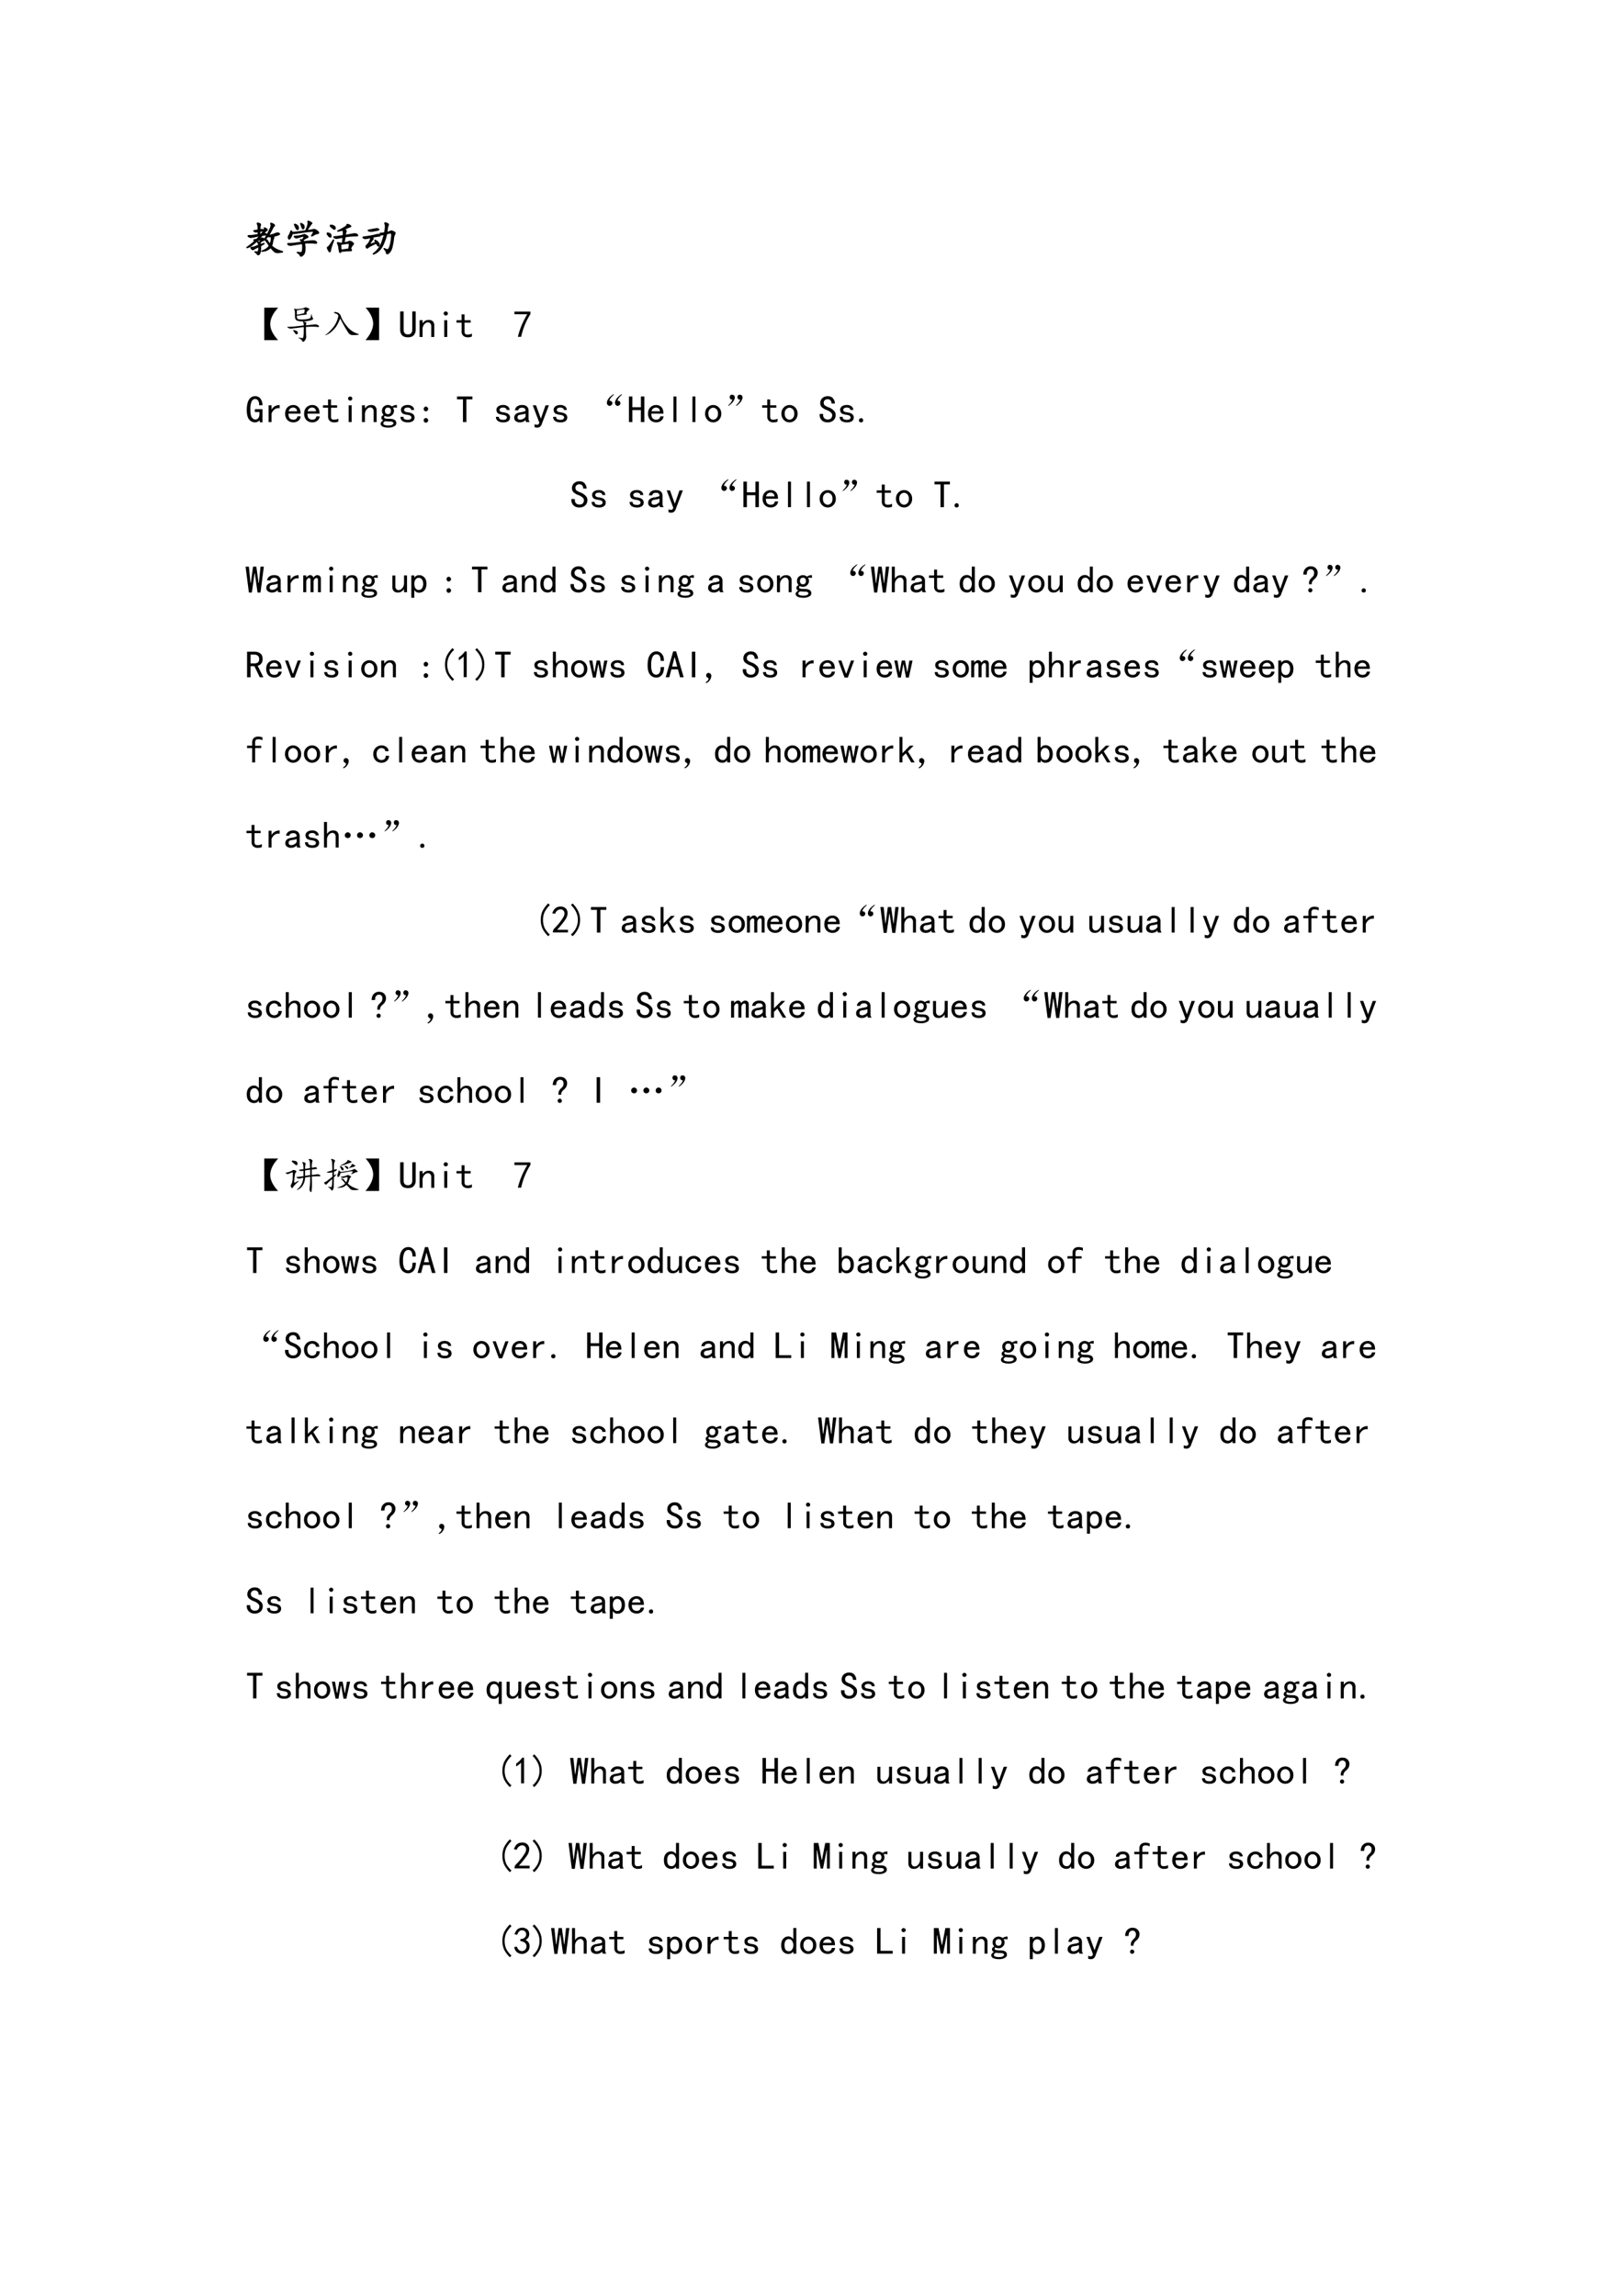 <svg xmlns="http://www.w3.org/2000/svg" xmlns:xlink="http://www.w3.org/1999/xlink" width="793.76" height="1122.56" viewBox="0 0 595.32 841.92"><symbol id="a"><path d="M.355.668a.339.339 0 0 0 .047.004A.037.037 0 0 0 .437.66C.448.652.442.645.418.637A.347.347 0 0 0 .352.62L.348.547.387.55c.028.031.05.057.062.078.013.023.02.044.02.062 0 .021.009.026.027.016A.148.148 0 0 0 .54.672C.552.662.55.652.531.645A.367.367 0 0 1 .45.559c.013 0 .025 0 .035.003.013.003.026 0 .04-.011C.535.54.532.534.511.53L.414.52a1.136 1.136 0 0 0-.09-.102.363.363 0 0 1 .07.023c.016.01.03.01.043 0A.06.06 0 0 0 .47.411C.474.4.465.39.44.382A.2.2 0 0 1 .355.324.492.492 0 0 0 .371.277a.367.367 0 0 0 .082.028c.018.005.018.001 0-.012A.645.645 0 0 0 .371.246.667.667 0 0 0 .363.078.146.146 0 0 0 .328.016C.312 0 .301 0 .293.02a.154.154 0 0 1-.05.05C.218.09.222.094.252.086c.032-.005.052 0 .06.016.01.015.015.056.015.12A1.008 1.008 0 0 1 .2.157C.184.146.17.143.156.148A.088.088 0 0 0 .125.18C.115.198.118.206.137.203c.02 0 .047.005.078.016.034.01.07.026.11.047C.321.296.313.318.3.328.29.341.29.348.3.348.31.35.327.346.348.336c.015.029.026.048.03.059.009.013 0 .015-.023.007a.575.575 0 0 0-.062-.02A1.883 1.883 0 0 0 .168.278.403.403 0 0 0 .043.203C.003.19 0 .194.031.215a1.628 1.628 0 0 1 .196.16C.22.375.214.379.203.387c-.01.01-.009.015.004.015L.27.414a.602.602 0 0 1 .082.098L.215.48A4.768 4.768 0 0 1 .133.465C.109.46.086.466.063.485.038.504.041.514.07.511.1.512.13.513.16.516L.31.539v.074C.267.603.236.604.215.617.194.63.19.638.203.641.22.643.253.65.31.66a.907.907 0 0 1-.004.081.14.14 0 0 1-.016.07C.28.834.285.843.31.837a.137.137 0 0 0 .05-.02C.372.811.375.8.367.781A.346.346 0 0 1 .355.668M.582.516a.63.63 0 0 1 .16.043C.792.582.83.586.855.57.882.555.868.54.816.523a2.16 2.16 0 0 0-.12-.035C.718.473.725.457.714.441A.274.274 0 0 1 .69.367a.868.868 0 0 0-.03-.125.596.596 0 0 1 .253-.137C.948.095.956.087.937.082A2.3 2.3 0 0 0 .848.07.203.203 0 0 0 .75.082a.669.669 0 0 0-.113.121A.36.36 0 0 0 .535.13.365.365 0 0 0 .43.105C.396.103.396.107.43.117c.034.013.066.03.097.051a.334.334 0 0 1 .075.074A.97.97 0 0 1 .5.387C.487.4.49.407.508.407.528.408.543.4.55.382A.796.796 0 0 1 .62.285.416.416 0 0 1 .652.48a.247.247 0 0 0-.09.012.36.36 0 0 0-.078-.078C.466.401.467.41.488.441a1.664 1.664 0 0 1 .14.266c.02.044.023.078.013.102-.008.023-.003.03.015.023A.176.176 0 0 0 .72.801C.739.785.742.772.727.76.714.755.695.726.672.677a2.244 2.244 0 0 0-.09-.16Z"/></symbol><symbol id="b"><path d="M.405.428C.415.418.425.405.432.39.55.405.628.413.667.413.708.415.738.405.757.382.775.358.766.348.729.35A.925.925 0 0 1 .6.358.806.806 0 0 1 .444.35.443.443 0 0 0 .46.202C.462.129.445.076.409.042.372.005.349 0 .339.026a.123.123 0 0 1-.055.063C.258.107.25.115.264.112A.469.469 0 0 0 .331.104C.362.102.38.112.389.135a.38.38 0 0 1 .012.106.338.338 0 0 1-.012.101C.25.322.16.307.12.3a.127.127 0 0 0-.09.008C.01.32 0 .33.004.335.005.34.02.342.049.342c.03 0 .07.003.125.008l.208.028a.148.148 0 0 1-.04.054C.33.445.345.447.39.436a.151.151 0 0 1 .02.028.257.257 0 0 0 .023.039C.44.516.44.525.432.53.424.538.396.534.346.518A2.388 2.388 0 0 1 .253.491C.237.486.217.49.194.507.174.525.177.534.206.534a.81.81 0 0 1 .12.012c.05.01.083.02.098.027C.443.58.461.578.48.565A.194.194 0 0 0 .53.53C.547.517.544.507.523.499a.497.497 0 0 1-.117-.07M.51.681C.591.69.645.698.67.706A.082.082 0 0 0 .746.694a.233.233 0 0 0 .062-.05C.826.621.82.608.787.603A.256.256 0 0 1 .683.561C.643.538.628.534.635.55c.01.019.023.038.036.06.013.023.016.038.011.046C.68.663.654.665.604.659a1.828 1.828 0 0 1-.172-.02A3.595 3.595 0 0 1 .245.612.561.561 0 0 0 .128.604a.352.352 0 0 0-.051-.12C.056.453.04.453.03.478a.082.082 0 0 0 .008.07C.053.57.065.592.073.616l.02.05c.002.011.007.011.015 0A.049.049 0 0 0 .124.633c.039.002.082.006.129.011.05.008.123.018.222.031A.715.715 0 0 1 .53.807c.013.047.016.078.008.094C.533.919.536.927.549.924A.196.196 0 0 0 .612.897C.638.882.647.871.639.866.632.863.62.85.604.826A1.808 1.808 0 0 1 .51.682M.206.79a2.13 2.13 0 0 0-.02.047C.184.85.198.85.23.835.26.819.28.799.284.776A.066.066 0 0 0 .28.717C.272.7.26.702.24.725a.4.4 0 0 0-.034.063M.37.796.35.854c-.005.018.007.018.035 0C.417.84.434.818.436.792.44.766.435.746.424.733.414.72.404.721.394.737A1.372 1.372 0 0 0 .37.796Z"/></symbol><symbol id="c"><path d="M.424.409A8.866 8.866 0 0 1 .276.382a.107.107 0 0 0-.078.015C.174.415.18.424.214.424c.036 0 .108.01.214.028.003.02.004.044.004.07a.18.18 0 0 1-.015.074A1.177 1.177 0 0 0 .299.57C.271.566.28.574.323.592c.044.021.09.046.137.075.047.028.069.05.066.062-.003.016.008.02.031.012A.179.179 0 0 0 .616.71C.634.697.629.686.6.678A1.327 1.327 0 0 1 .448.612C.495.599.513.582.503.562A.463.463 0 0 1 .483.46l.203.035C.733.505.768.5.792.479.815.46.812.447.78.444a1.512 1.512 0 0 1-.3-.023A2.189 2.189 0 0 1 .451.264c.068.01.108.021.12.032.017.01.035.01.056 0C.648.288.667.276.682.26.701.247.701.233.682.217A.345.345 0 0 1 .62.112C.654.076.652.057.616.057.582.057.548.056.514.053A24.424 24.424 0 0 1 .37.042.153.153 0 0 0 .358.01C.353 0 .346.003.338.018a.516.516 0 0 0-.023.11.286.286 0 0 1-.031.113c-.01.02-.01.03.004.027C.303.268.318.266.33.26A.121.121 0 0 0 .358.253c.005 0 .022 0 .05.004l.016.152M.362.225.37.073.569.1c.01.047.017.082.02.106C.59.232.586.246.573.249A.214.214 0 0 1 .507.245a5.524 5.524 0 0 0-.145-.02m-.2.055A1.113 1.113 0 0 1 .097.073C.091.029.08.017.061.038a.474.474 0 0 0-.039.07c-.01.026-.009.04.004.043.013.005.03.022.05.05.022.03.046.066.075.11C.182.358.186.348.163.28M.159.64a.316.316 0 0 0-.067.062C.085.72.095.727.124.722A.127.127 0 0 0 .198.693C.216.681.223.661.218.635.211.612.192.613.157.64M.074.421a.234.234 0 0 0-.05.05C.006.495 0 .51.002.514c.005.006.02.006.046 0C.076.51.092.5.1.484A.066.066 0 0 0 .108.427C.103.41.091.408.073.421Z"/></symbol><symbol id="d"><path d="M.632.577a.434.434 0 0 1 .101.035C.743.62.76.618.783.608A.138.138 0 0 0 .84.577C.854.567.854.55.839.53A.296.296 0 0 1 .807.413 1.29 1.29 0 0 0 .776.229a.372.372 0 0 0-.05-.14.179.179 0 0 0-.063-.063C.642.013.629.02.623.046a.148.148 0 0 1-.042.082C.555.158.555.167.58.15A.334.334 0 0 1 .643.128C.66.125.673.133.686.15a.34.34 0 0 1 .04.102c.012.05.023.109.03.18.008.07.007.11-.003.12-.01.01-.026.013-.047.008a.557.557 0 0 1-.078-.02A1.154 1.154 0 0 0 .553.3.6.6 0 0 0 .452.128.43.43 0 0 0 .319.026C.267 0 .264.006.311.046a.624.624 0 0 1 .133.148C.486.257.527.368.569.53A1.055 1.055 0 0 0 .507.514c-.014 0-.028.007-.043.02-.016.015-.01.023.02.023A.42.42 0 0 1 .576.57c.01.05.017.096.02.14C.598.755.594.786.584.804.575.824.58.832.605.827A.172.172 0 0 0 .662.803C.678.793.68.78.67.764A.268.268 0 0 1 .65.69a.797.797 0 0 0-.02-.113M.242.452C.275.434.285.417.272.4A.68.68 0 0 1 .21.319C.184.277.184.26.21.269c.026.01.071.025.136.046a.39.39 0 0 0-.023.047c-.005.016.005.016.031 0A.193.193 0 0 0 .417.303C.435.283.44.262.432.241.424.22.414.216.401.229a.603.603 0 0 0-.043.067A1.525 1.525 0 0 1 .225.233a.466.466 0 0 1-.09-.055C.12.163.107.167.096.19.09.216.091.233.104.24a.326.326 0 0 1 .09.125c.016.037.02.063.012.079a4.844 4.844 0 0 1-.082-.02L.069.417a.09.09 0 0 0-.05.02C0 .448.006.456.037.46a2.444 2.444 0 0 1 .344.063C.41.53.434.525.452.51.472.495.46.484.412.48A2.254 2.254 0 0 1 .242.451M.167.616C.14.629.14.636.167.639l.097.02c.04.008.07.013.09.015A.075.075 0 0 0 .417.663C.435.653.426.643.389.635A3.409 3.409 0 0 0 .27.612a.184.184 0 0 0-.102.004Z"/></symbol><use xlink:href="#a" transform="matrix(14.04 0 0 -14.04 90.353 93.592)"/><use xlink:href="#b" transform="matrix(14.04 0 0 -14.04 105.399 94.122)"/><use xlink:href="#c" transform="matrix(14.04 0 0 -14.04 119.877 92.751)"/><use xlink:href="#d" transform="matrix(14.04 0 0 -14.04 132.988 93.355)"/><use xlink:href="#a" fill="none" stroke="#000" stroke-miterlimit="10" stroke-width=".029" transform="matrix(14.04 0 0 -14.04 90.353 93.592)"/><use xlink:href="#b" fill="none" stroke="#000" stroke-miterlimit="10" stroke-width=".029" transform="matrix(14.04 0 0 -14.04 105.399 94.122)"/><use xlink:href="#c" fill="none" stroke="#000" stroke-miterlimit="10" stroke-width=".029" transform="matrix(14.04 0 0 -14.04 119.877 92.751)"/><use xlink:href="#d" fill="none" stroke="#000" stroke-miterlimit="10" stroke-width=".029" transform="matrix(14.04 0 0 -14.04 132.988 93.355)"/><symbol id="e"><path d="M-2147483500-2147483500Z"/></symbol><use xlink:href="#e" transform="matrix(14.04 0 0 -14.04 30150669000 -30150669000)"/><use xlink:href="#e" fill="none" stroke="#000" stroke-miterlimit="10" stroke-width=".029" transform="matrix(14.04 0 0 -14.04 30150669000 -30150669000)"/><use xlink:href="#e" transform="matrix(14.04 0 0 -14.04 30150669000 -30150669000)"/><use xlink:href="#e" fill="none" stroke="#000" stroke-miterlimit="10" stroke-width=".029" transform="matrix(14.04 0 0 -14.04 30150669000 -30150669000)"/><symbol id="f"><path d="M.36 0H0v.848h.363C.23.704.161.565.156.43.151.297.22.154.36 0Z"/></symbol><symbol id="g"><path d="M.507.762C.527.736.526.722.503.719L.26.688C.258.634.27.605.296.598a.831.831 0 0 1 .242.004c.05.01.077.023.082.039.005.018.01.041.015.07C.643.74.648.736.651.699A.154.154 0 0 1 .682.621C.698.605.682.59.635.571A.699.699 0 0 0 .436.542a.402.402 0 0 0-.176.02.107.107 0 0 0-.046.07A1.394 1.394 0 0 0 .21.746C.212.79.207.823.194.844c-.01.02-.01.03.004.027C.214.868.233.865.257.86.34.867.392.874.413.88c.023.008.041.014.054.02a.06.06 0 0 0 .047.003.364.364 0 0 0 .059-.027C.596.865.596.853.573.84A.233.233 0 0 1 .507.762M.499.437l.187.02C.736.465.773.462.8.449.826.436.84.423.84.41.84.397.826.392.792.395a.702.702 0 0 1-.114.007 2.91 2.91 0 0 1-.18-.007C.499.27.5.19.504.156A.15.15 0 0 0 .487.07.13.13 0 0 0 .444.016C.426 0 .411.004.401.027a.159.159 0 0 1-.07.067C.294.114.294.12.33.114A.743.743 0 0 1 .409.104c.013 0 .02.016.023.047C.438.184.44.263.44.391A5.567 5.567 0 0 1 .25.367a2.535 2.535 0 0 1-.13-.015.149.149 0 0 0-.093.023C0 .393.004.401.038.398c.036 0 .088.003.156.008L.44.434C.44.473.435.5.424.516.414.534.415.542.428.539A.3.3 0 0 0 .483.523C.503.516.512.507.507.496A.459.459 0 0 1 .499.438M.26.715c.07.01.133.023.188.039.01.031.016.055.016.07C.466.84.464.85.456.852.45.857.434.857.405.852A1.699 1.699 0 0 1 .26.828V.715M.167.3c-.01.018.006.02.05.004C.262.292.284.273.284.25S.277.21.264.203C.254.198.242.201.23.211L.198.25A.868.868 0 0 0 .167.3Z"/></symbol><symbol id="h"><path d="M.401.447A1.598 1.598 0 0 0 .335.302.63.63 0 0 0 .179.107.465.465 0 0 0 .048.02C.003 0 0 .005.042.036a.813.813 0 0 1 .12.114.75.75 0 0 1 .16.25A.61.61 0 0 1 .35.5a.053.053 0 0 1-.02.051.1.1 0 0 1-.05.024.153.153 0 0 0-.035.015C.237.6.237.605.245.611c.01.005.031.004.062-.004A.114.114 0 0 0 .382.564C.402.543.414.524.417.509A.779.779 0 0 1 .47.392C.508.329.55.272.596.22A.55.55 0 0 1 .858.048C.902.033.898.022.846.017A.822.822 0 0 0 .71.013a.125.125 0 0 0-.094.055A3.774 3.774 0 0 0 .4.447Z"/></symbol><symbol id="i"><path d="M.004.848h.351V0H0c.128.148.194.288.2.418.004.133-.06.276-.196.43Z"/></symbol><use xlink:href="#f" transform="matrix(14.04 0 0 -14.04 96.934 124.737)"/><use xlink:href="#g" transform="matrix(14.04 0 0 -14.04 105.234 125.45)"/><use xlink:href="#h" transform="matrix(14.04 0 0 -14.04 119.164 123.056)"/><use xlink:href="#i" transform="matrix(14.04 0 0 -14.04 134.064 124.737)"/><symbol id="j"><path d="M.406.203a.21.21 0 0 0-.05-.148C.323.018.272 0 .202 0 .133 0 .081.018.047.055A.22.22 0 0 0 0 .203v.473h.09V.203C.09.16.1.126.12.105a.11.11 0 0 1 .082-.03.11.11 0 0 1 .082.03C.306.126.316.16.316.203v.473h.09V.203Z"/></symbol><symbol id="k"><path d="M.383 0H.305v.281A.11.11 0 0 1 .28.355.078.078 0 0 1 .22.383C.185.383.152.365.12.328A.193.193 0 0 1 .078.2V0H0v.438h.078V.354C.1.385.121.406.145.422a.187.187 0 0 0 .097.023C.29.445.324.432.348.406A.14.14 0 0 0 .383.31V0Z"/></symbol><symbol id="l"><path d="M.094 0H.016v.438h.078V0m.015.617A.044.044 0 0 0 .086.57.059.059 0 0 0 .03.566.06.06 0 0 0 0 .613C0 .634.01.65.027.66c.019.01.037.01.055 0C.1.652.109.638.109.617Z"/></symbol><symbol id="m"><path d="M.402.02A.492.492 0 0 0 .355.004.43.43 0 0 0 .29 0a.162.162 0 0 0-.113.04.14.14 0 0 0-.043.108v.235H0v.062h.133v.153H.21V.445h.16V.383h-.16V.145C.21.124.216.105.227.09.237.077.257.07.285.07c.029 0 .052.003.07.008a.195.195 0 0 1 .047.02V.02Z"/></symbol><use xlink:href="#j" transform="matrix(14.04 0 0 -14.04 146.783 123.695)"/><use xlink:href="#k" transform="matrix(14.04 0 0 -14.04 153.908 123.586)"/><use xlink:href="#l" transform="matrix(14.04 0 0 -14.04 162.733 123.586)"/><use xlink:href="#m" transform="matrix(14.04 0 0 -14.04 167.444 123.695)"/><use xlink:href="#e" transform="matrix(14.04 0 0 -14.04 30150669000 -30150669000)"/><symbol id="n"><path d="M.09 0c.047.198.129.395.246.59H0v.07h.418V.594A1.788 1.788 0 0 1 .176 0H.09Z"/></symbol><use xlink:href="#n" transform="matrix(14.04 0 0 -14.04 188.693 123.53)"/><use xlink:href="#e" transform="matrix(14.04 0 0 -14.04 30150669000 -30150669000)"/><use xlink:href="#e" transform="matrix(14.04 0 0 -14.04 30150669000 -30150669000)"/><symbol id="o"><path d="M.41 0H.344L.332.055a.115.115 0 0 0-.05-.04A.155.155 0 0 0 .21 0a.196.196 0 0 0-.148.074C.02.126 0 .208 0 .32c0 .123.02.214.059.274.039.06.092.09.16.09.06 0 .107-.023.14-.067A.275.275 0 0 0 .41.445H.324C.324.5.315.54.297.566A.087.087 0 0 1 .219.61C.177.61.146.587.125.543A.523.523 0 0 1 .094.328c0-.096.013-.163.039-.2C.159.093.189.075.223.075.257.074.283.086.3.11c.02.026.031.065.031.118V.27H.211v.074h.2V0Z"/></symbol><symbol id="p"><path d="M.29.36A.166.166 0 0 1 .163.335.237.237 0 0 1 .078.223V0H0v.438h.078V.324a.22.22 0 0 0 .086.09c.037.02.078.031.125.031V.36Z"/></symbol><symbol id="q"><path d="M.406.156A.161.161 0 0 0 .344.043.202.202 0 0 0 .214 0 .22.22 0 0 0 .06.059.236.236 0 0 0 0 .227c0 .07.02.125.059.164a.212.212 0 0 0 .156.062.173.173 0 0 0 .133-.055C.384.365.402.308.402.227H.086C.086.169.098.129.12.105A.135.135 0 0 1 .215.07c.028 0 .052.007.07.02A.11.11 0 0 1 .32.156h.086M.312.29C.307.326.296.35.277.363a.104.104 0 0 1-.07.024.114.114 0 0 1-.07-.024C.116.35.1.326.09.29h.223Z"/></symbol><symbol id="r"><path d="M.426.516A.198.198 0 0 1 .37.523.115.115 0 0 1 .321.52.092.092 0 0 0 .34.488a.121.121 0 0 0 .008-.05A.142.142 0 0 0 .3.328.148.148 0 0 0 .19.285.323.323 0 0 0 .148.29.303.303 0 0 0 .11.305.044.044 0 0 1 .094.289.043.043 0 0 1 .09.27C.09.258.099.247.117.24A.41.41 0 0 1 .215.23C.29.23.34.22.367.2A.094.094 0 0 0 .41.12C.41.08.39.05.348.031A.295.295 0 0 0 .207 0C.137 0 .085.01.051.027.017.046 0 .07 0 .102c0 .015.007.03.02.046.013.016.03.03.05.04a.149.149 0 0 0-.039.027.09.09 0 0 0-.011.047C.02.277.025.29.035.3a.165.165 0 0 0 .043.031.148.148 0 0 0-.043.105c0 .045.014.081.043.11A.162.162 0 0 0 .191.59.13.13 0 0 0 .25.578.106.106 0 0 0 .297.551c.02.015.042.026.062.031C.38.59.402.592.426.59V.516M.27.437A.094.094 0 0 1 .25.5C.237.516.217.523.191.523.165.523.146.516.133.5a.094.094 0 0 1-.02-.063c0-.026.007-.046.02-.062C.146.359.165.352.19.352c.026 0 .046.007.059.023.013.016.02.036.02.063M.336.112c0 .01-.007.021-.02.032C.306.155.277.16.23.16H.187a2.04 2.04 0 0 1-.062.008.094.094 0 0 1-.043-.027A.052.052 0 0 1 .07.109C.07.094.08.081.102.07A.268.268 0 0 1 .21.055c.044 0 .075.006.094.02.02.01.03.023.03.038Z"/></symbol><symbol id="s"><path d="M.367.129A.112.112 0 0 0 .317.03.214.214 0 0 0 .194 0a.252.252 0 0 0-.144.035.13.13 0 0 0-.051.11h.078c0-.032.01-.053.031-.063A.2.2 0 0 1 .191.066c.032 0 .055.006.07.016a.06.06 0 0 1 .024.047c0 .013-.006.026-.02.039C.254.181.22.191.169.199.108.207.066.221.043.242a.13.13 0 0 0-.031.09c0 .031.014.059.043.082.03.026.075.04.133.04a.186.186 0 0 0 .12-.036.111.111 0 0 0 .047-.094H.277c0 .024-.009.04-.027.047a.111.111 0 0 1-.063.016C.154.387.13.38.114.367a.048.048 0 0 1-.02-.039C.094.31.1.296.114.285.126.275.153.267.195.262.263.252.31.234.332.21A.104.104 0 0 0 .367.129Z"/></symbol><symbol id="t"><path d="M.117.36a.064.064 0 0 0-.02-.047A.053.053 0 0 0 .06.296a.067.067 0 0 0-.043.016A.073.073 0 0 0 0 .358C0 .375.005.388.016.4a.06.06 0 0 0 .043.019.048.048 0 0 0 .039-.02.048.048 0 0 0 .02-.039m0-.296a.064.064 0 0 0-.02-.047A.053.053 0 0 0 .058 0a.067.067 0 0 0-.042.016A.073.073 0 0 0 0 .062c0 .016.005.03.016.04a.06.06 0 0 0 .043.02.048.048 0 0 0 .039-.02.048.048 0 0 0 .02-.04Z"/></symbol><symbol id="u"><path d="M.402.594H.246V0h-.09v.594H0v.074h.402V.594Z"/></symbol><symbol id="v"><path d="M.406.008H.312a.049.049 0 0 0-.011.02.145.145 0 0 0-.004.035A.172.172 0 0 0 .23.015.219.219 0 0 0 .148 0a.174.174 0 0 0-.105.031.104.104 0 0 0-.043.09c0 .04.013.07.04.094.025.023.065.039.12.047a.651.651 0 0 1 .094.02c.029.007.043.017.043.03a.073.073 0 0 1-.02.047C.267.375.242.383.203.383.172.383.148.376.133.363A.084.084 0 0 1 .105.316H.02a.138.138 0 0 0 .054.098c.034.026.077.04.13.04.056 0 .1-.014.128-.04a.14.14 0 0 0 .043-.11V.09c0-.016.003-.03.008-.043a.155.155 0 0 1 .023-.04m-.11.145V.23L.25.215A1.882 1.882 0 0 0 .18.203C.14.198.115.19.102.176a.073.073 0 0 1 0-.09A.085.085 0 0 1 .156.07C.18.07.204.077.23.09a.14.14 0 0 1 .067.062Z"/></symbol><symbol id="w"><path d="M.422.582.242.109A.167.167 0 0 0 .195.027.114.114 0 0 0 .117 0a.199.199 0 0 0-.039.004.07.07 0 0 0-.031.008V.09A.153.153 0 0 1 .105.074c.021 0 .036.004.043.012.008.005.016.02.024.043L0 .582h.086L.21.238h.004l.12.344h.087Z"/></symbol><use xlink:href="#o" transform="matrix(14.04 0 0 -14.04 90.518 154.895)"/><use xlink:href="#p" transform="matrix(14.04 0 0 -14.04 98.512 154.786)"/><use xlink:href="#q" transform="matrix(14.04 0 0 -14.04 104.598 154.895)"/><use xlink:href="#q" transform="matrix(14.04 0 0 -14.04 111.562 154.895)"/><use xlink:href="#m" transform="matrix(14.04 0 0 -14.04 118.46 154.895)"/><use xlink:href="#l" transform="matrix(14.04 0 0 -14.04 127.672 154.786)"/><use xlink:href="#k" transform="matrix(14.04 0 0 -14.04 132.771 154.786)"/><use xlink:href="#r" transform="matrix(14.04 0 0 -14.04 139.614 156.815)"/><use xlink:href="#s" transform="matrix(14.04 0 0 -14.04 146.907 154.895)"/><use xlink:href="#t" transform="matrix(14.04 0 0 -14.04 155.407 155.005)"/><use xlink:href="#e" transform="matrix(14.04 0 0 -14.04 30150669000 -30150669000)"/><use xlink:href="#u" transform="matrix(14.04 0 0 -14.04 167.623 154.786)"/><use xlink:href="#e" transform="matrix(14.04 0 0 -14.04 30150669000 -30150669000)"/><use xlink:href="#s" transform="matrix(14.04 0 0 -14.04 181.923 154.895)"/><use xlink:href="#v" transform="matrix(14.04 0 0 -14.04 188.612 154.895)"/><use xlink:href="#w" transform="matrix(14.04 0 0 -14.04 195.412 156.815)"/><use xlink:href="#s" transform="matrix(14.04 0 0 -14.04 202.913 154.895)"/><use xlink:href="#e" transform="matrix(14.04 0 0 -14.04 30150669000 -30150669000)"/><symbol id="x"><path d="M.066.134C.098.137.118.13.13.114a.063.063 0 0 0 .016-.05.07.07 0 0 0-.032-.047C.098.004.078 0 .055.005a.084.084 0 0 0-.047.043.12.12 0 0 0 0 .074c.01.029.025.055.043.079.02.026.047.05.078.074.031.023.05.034.055.031C.19.303.182.29.156.266A.365.365 0 0 1 .102.209.282.282 0 0 1 .066.134m.211 0C.31.137.33.13.34.114a.063.063 0 0 0 .015-.05.07.07 0 0 0-.03-.047C.308.004.288 0 .264.005A.084.084 0 0 0 .22.048a.12.12 0 0 0 0 .074c.01.029.024.055.043.079.02.026.047.05.078.074.031.023.05.034.055.031C.402.303.393.29.367.266A.365.365 0 0 1 .313.209.282.282 0 0 1 .277.134Z"/></symbol><use xlink:href="#x" transform="matrix(14.04 0 0 -14.04 222.576 148.88)"/><symbol id="y"><path d="M.402 0h-.09v.313H.09V0H0v.668h.09V.387h.223v.281h.09V0Z"/></symbol><symbol id="z"><path d="M.078 0H0v.668h.078V0Z"/></symbol><symbol id="A"><path d="M.422.227A.222.222 0 0 0 .359.062.203.203 0 0 0 .211 0a.203.203 0 0 0-.148.063A.222.222 0 0 0 0 .227C0 .294.02.349.063.39A.203.203 0 0 0 .21.453c.057 0 .107-.02.148-.062A.222.222 0 0 0 .422.227m-.086 0c0 .052-.013.09-.04.117a.12.12 0 0 1-.085.039.12.12 0 0 1-.086-.04C.099.319.085.28.085.228.086.174.1.135.126.109A.12.12 0 0 1 .211.07a.12.12 0 0 1 .086.04c.026.025.039.064.039.117Z"/></symbol><use xlink:href="#y" transform="matrix(14.04 0 0 -14.04 230.693 154.786)"/><use xlink:href="#q" transform="matrix(14.04 0 0 -14.04 237.7 154.895)"/><use xlink:href="#z" transform="matrix(14.04 0 0 -14.04 247.023 154.786)"/><use xlink:href="#z" transform="matrix(14.04 0 0 -14.04 253.987 154.786)"/><use xlink:href="#A" transform="matrix(14.04 0 0 -14.04 258.635 154.895)"/><symbol id="B"><path d="M.118.167C.09.167.07.173.06.187a.09.09 0 0 0-.016.05c.003.02.01.036.024.047.015.013.035.015.058.008a.06.06 0 0 0 .047-.04.095.095 0 0 0-.004-.07A.227.227 0 0 0 .13.108.497.497 0 0 0 .056.034C.027.01.01 0 .006.003 0 .005.008.018.032.042c.023.023.04.043.05.058l.035.067m.204 0c-.029 0-.049.006-.059.02a.09.09 0 0 0-.016.05c.003.02.01.036.024.047.015.013.035.015.058.008a.06.06 0 0 0 .047-.04.095.095 0 0 0-.004-.07.227.227 0 0 0-.039-.074A.497.497 0 0 0 .26.034C.23.01.214 0 .21.003.202.005.211.018.235.042c.023.023.04.043.05.058.01.018.023.04.036.067Z"/></symbol><use xlink:href="#B" transform="matrix(14.04 0 0 -14.04 267.031 148.9)"/><symbol id="C"><path d="M.418.195c0-.06-.02-.108-.059-.144A.215.215 0 0 0 .207 0a.206.206 0 0 0-.152.055A.185.185 0 0 0 0 .19V.22h.09V.195c0-.039.012-.069.035-.09a.12.12 0 0 1 .082-.03c.042 0 .072.01.09.03a.12.12 0 0 1 .031.083c0 .026-.012.049-.035.07A.309.309 0 0 1 .191.32a.386.386 0 0 0-.136.078.146.146 0 0 0-.04.102c0 .055.019.099.055.133.04.034.085.05.137.05.068 0 .116-.02.145-.062A.202.202 0 0 0 .398.492h-.09A.107.107 0 0 1 .286.57a.093.093 0 0 1-.078.035.1.1 0 0 1-.074-.027.083.083 0 0 1-.028-.066c0-.024.007-.045.02-.063A.382.382 0 0 1 .238.391.367.367 0 0 0 .371.305a.15.15 0 0 0 .047-.11Z"/></symbol><symbol id="D"><path d="M.055 0a.075.075 0 0 0-.04.012A.058.058 0 0 0 0 .055C0 .07.004.082.012.09c.01.01.024.017.043.02.018 0 .03-.006.039-.016a.053.053 0 0 0 .015-.04.058.058 0 0 0-.015-.042A.063.063 0 0 0 .054 0Z"/></symbol><use xlink:href="#m" transform="matrix(14.04 0 0 -14.04 279.554 154.895)"/><use xlink:href="#A" transform="matrix(14.04 0 0 -14.04 286.627 154.895)"/><use xlink:href="#e" transform="matrix(14.04 0 0 -14.04 30150669000 -30150669000)"/><use xlink:href="#C" transform="matrix(14.04 0 0 -14.04 300.653 154.895)"/><use xlink:href="#s" transform="matrix(14.04 0 0 -14.04 308.001 154.895)"/><use xlink:href="#D" transform="matrix(14.04 0 0 -14.04 315.075 154.895)"/><use xlink:href="#e" transform="matrix(14.04 0 0 -14.04 30150669000 -30150669000)"/><use xlink:href="#e" transform="matrix(14.04 0 0 -14.04 30150669000 -30150669000)"/><use xlink:href="#e" transform="matrix(14.04 0 0 -14.04 30150669000 -30150669000)"/><use xlink:href="#e" transform="matrix(14.04 0 0 -14.04 30150669000 -30150669000)"/><use xlink:href="#e" transform="matrix(14.04 0 0 -14.04 30150669000 -30150669000)"/><use xlink:href="#e" transform="matrix(14.04 0 0 -14.04 30150669000 -30150669000)"/><use xlink:href="#e" transform="matrix(14.04 0 0 -14.04 30150669000 -30150669000)"/><use xlink:href="#e" transform="matrix(14.04 0 0 -14.04 30150669000 -30150669000)"/><use xlink:href="#e" transform="matrix(14.04 0 0 -14.04 30150669000 -30150669000)"/><use xlink:href="#e" transform="matrix(14.04 0 0 -14.04 30150669000 -30150669000)"/><use xlink:href="#C" transform="matrix(14.04 0 0 -14.04 209.584 186.095)"/><use xlink:href="#s" transform="matrix(14.04 0 0 -14.04 217.03 186.095)"/><use xlink:href="#e" transform="matrix(14.04 0 0 -14.04 30150669000 -30150669000)"/><use xlink:href="#s" transform="matrix(14.04 0 0 -14.04 230.957 186.095)"/><use xlink:href="#v" transform="matrix(14.04 0 0 -14.04 237.745 186.095)"/><use xlink:href="#w" transform="matrix(14.04 0 0 -14.04 244.544 188.015)"/><use xlink:href="#e" transform="matrix(14.04 0 0 -14.04 30150669000 -30150669000)"/><use xlink:href="#x" transform="matrix(14.04 0 0 -14.04 264.576 180.08)"/><use xlink:href="#y" transform="matrix(14.04 0 0 -14.04 272.693 185.986)"/><use xlink:href="#q" transform="matrix(14.04 0 0 -14.04 279.718 186.095)"/><use xlink:href="#z" transform="matrix(14.04 0 0 -14.04 289.037 185.986)"/><use xlink:href="#z" transform="matrix(14.04 0 0 -14.04 296 185.986)"/><use xlink:href="#A" transform="matrix(14.04 0 0 -14.04 300.65 186.095)"/><use xlink:href="#B" transform="matrix(14.04 0 0 -14.04 309.031 180.1)"/><use xlink:href="#m" transform="matrix(14.04 0 0 -14.04 321.574 186.095)"/><use xlink:href="#A" transform="matrix(14.04 0 0 -14.04 328.647 186.095)"/><use xlink:href="#e" transform="matrix(14.04 0 0 -14.04 30150669000 -30150669000)"/><use xlink:href="#u" transform="matrix(14.04 0 0 -14.04 342.783 185.986)"/><use xlink:href="#D" transform="matrix(14.04 0 0 -14.04 350.13 186.095)"/><use xlink:href="#e" transform="matrix(14.04 0 0 -14.04 30150669000 -30150669000)"/><symbol id="E"><path d="M.477.676.39 0H.312l-.07.5H.234L.164 0H.086L0 .676h.086L.129.25h.008l.058.426h.086L.34.25h.008L.39.676h.086Z"/></symbol><symbol id="F"><path d="M.46 0H.384v.316a.087.087 0 0 1-.008.04C.37.365.359.37.344.37.326.371.309.361.293.34A.11.11 0 0 1 .27.266V0H.19v.316a.087.087 0 0 1-.007.04C.178.365.168.37.152.37.134.371.117.361.102.34A.11.11 0 0 1 .078.266V0H0v.438h.078v-.06C.091.4.107.416.125.427c.018.013.038.02.059.02.02 0 .037-.007.05-.02A.076.076 0 0 0 .266.379c.013.02.027.036.043.047.018.013.037.02.058.02.031 0 .055-.01.07-.028.016-.016.024-.04.024-.07V0Z"/></symbol><symbol id="G"><path d="M.383.008H.305V.09a.241.241 0 0 0-.07-.067A.167.167 0 0 0 .14 0C.094 0 .059.013.035.04A.14.14 0 0 0 0 .136v.308h.078v-.28A.11.11 0 0 1 .102.09.078.078 0 0 1 .164.063c.034 0 .065.016.094.05.031.037.047.081.047.133v.2h.078V.007Z"/></symbol><symbol id="H"><path d="M.395.363C.395.288.376.23.34.191A.175.175 0 0 0 .207.133a.164.164 0 0 0-.074.015.182.182 0 0 0-.055.055V0H0v.582h.078V.523c.016.024.034.04.055.051.02.01.045.016.074.016C.259.59.303.57.34.53.376.495.395.44.395.363m-.086 0c0 .05-.01.088-.032.114C.26.505.23.52.191.52A.104.104 0 0 1 .11.477.178.178 0 0 1 .08.363c0-.05.01-.088.03-.117A.104.104 0 0 1 .191.203c.04 0 .068.014.086.043C.298.275.31.314.31.363Z"/></symbol><symbol id="I"><path d="M.395.008H.316v.058a.144.144 0 0 0-.054-.05A.164.164 0 0 0 .187 0a.18.18 0 0 0-.132.055C.018.094 0 .15 0 .227c0 .075.018.132.055.171.036.04.08.059.133.059a.137.137 0 0 0 .074-.02C.282.427.3.41.316.388v.289h.079V.008M.316.227a.18.18 0 0 1-.035.117.094.094 0 0 1-.078.043.104.104 0 0 1-.09-.043.217.217 0 0 1-.027-.117c0-.05.01-.089.027-.118C.134.083.164.07.203.07.234.07.26.083.281.11a.18.18 0 0 1 .035.117Z"/></symbol><use xlink:href="#E" transform="matrix(14.04 0 0 -14.04 90.079 217.295)"/><use xlink:href="#v" transform="matrix(14.04 0 0 -14.04 97.69 217.295)"/><use xlink:href="#p" transform="matrix(14.04 0 0 -14.04 105.476 217.186)"/><use xlink:href="#F" transform="matrix(14.04 0 0 -14.04 111.233 217.186)"/><use xlink:href="#l" transform="matrix(14.04 0 0 -14.04 120.708 217.186)"/><use xlink:href="#k" transform="matrix(14.04 0 0 -14.04 125.808 217.186)"/><use xlink:href="#r" transform="matrix(14.04 0 0 -14.04 132.552 219.215)"/><use xlink:href="#e" transform="matrix(14.04 0 0 -14.04 30150669000 -30150669000)"/><use xlink:href="#G" transform="matrix(14.04 0 0 -14.04 143.92 217.295)"/><use xlink:href="#H" transform="matrix(14.04 0 0 -14.04 150.872 219.215)"/><use xlink:href="#e" transform="matrix(14.04 0 0 -14.04 30150669000 -30150669000)"/><use xlink:href="#t" transform="matrix(14.04 0 0 -14.04 163.788 217.405)"/><use xlink:href="#e" transform="matrix(14.04 0 0 -14.04 30150669000 -30150669000)"/><use xlink:href="#u" transform="matrix(14.04 0 0 -14.04 173.14 217.186)"/><use xlink:href="#e" transform="matrix(14.04 0 0 -14.04 30150669000 -30150669000)"/><use xlink:href="#v" transform="matrix(14.04 0 0 -14.04 184.288 217.295)"/><use xlink:href="#k" transform="matrix(14.04 0 0 -14.04 191.416 217.186)"/><use xlink:href="#I" transform="matrix(14.04 0 0 -14.04 198.204 217.295)"/><use xlink:href="#e" transform="matrix(14.04 0 0 -14.04 30150669000 -30150669000)"/><use xlink:href="#C" transform="matrix(14.04 0 0 -14.04 209.254 217.295)"/><use xlink:href="#s" transform="matrix(14.04 0 0 -14.04 216.7 217.295)"/><use xlink:href="#e" transform="matrix(14.04 0 0 -14.04 30150669000 -30150669000)"/><use xlink:href="#s" transform="matrix(14.04 0 0 -14.04 227.862 217.295)"/><use xlink:href="#l" transform="matrix(14.04 0 0 -14.04 236.58 217.186)"/><use xlink:href="#k" transform="matrix(14.04 0 0 -14.04 241.68 217.186)"/><use xlink:href="#r" transform="matrix(14.04 0 0 -14.04 248.522 219.215)"/><use xlink:href="#e" transform="matrix(14.04 0 0 -14.04 30150669000 -30150669000)"/><use xlink:href="#v" transform="matrix(14.04 0 0 -14.04 259.74 217.295)"/><use xlink:href="#e" transform="matrix(14.04 0 0 -14.04 30150669000 -30150669000)"/><use xlink:href="#s" transform="matrix(14.04 0 0 -14.04 271.175 217.295)"/><use xlink:href="#A" transform="matrix(14.04 0 0 -14.04 277.755 217.295)"/><use xlink:href="#k" transform="matrix(14.04 0 0 -14.04 284.993 217.186)"/><use xlink:href="#r" transform="matrix(14.04 0 0 -14.04 291.836 219.215)"/><use xlink:href="#e" transform="matrix(14.04 0 0 -14.04 30150669000 -30150669000)"/><use xlink:href="#x" transform="matrix(14.04 0 0 -14.04 311.856 211.28)"/><symbol id="J"><path d="M.383 0H.305v.281A.11.11 0 0 1 .28.355.078.078 0 0 1 .22.383C.185.383.152.365.12.328A.193.193 0 0 1 .078.2V0H0v.668h.078V.355C.1.385.121.406.145.422a.187.187 0 0 0 .097.023C.29.445.324.432.348.406A.14.14 0 0 0 .383.31V0Z"/></symbol><symbol id="K"><path d="M.414.445.25 0H.164L0 .445h.082l.121-.34h.008l.121.34h.082Z"/></symbol><symbol id="L"><path d="M.375.512A.193.193 0 0 0 .352.418.244.244 0 0 0 .289.344.196.196 0 0 1 .234.28.123.123 0 0 1 .22.238V.211h-.07V.25c0 .023.005.046.015.066a.305.305 0 0 0 .063.075c.02.018.035.036.043.054.007.021.011.04.011.059 0 .034-.008.058-.023.074A.083.083 0 0 1 .19.605.096.096 0 0 1 .117.57C.1.55.09.514.09.465H0c.003.073.022.126.059.16A.18.18 0 0 0 .19.68C.25.68.293.664.324.633A.157.157 0 0 0 .375.512M.238.055A.053.053 0 0 0 .184 0a.053.053 0 0 0-.055.055.053.053 0 0 0 .055.054.053.053 0 0 0 .054-.054Z"/></symbol><use xlink:href="#E" transform="matrix(14.04 0 0 -14.04 319.445 217.295)"/><use xlink:href="#J" transform="matrix(14.04 0 0 -14.04 327.122 217.186)"/><use xlink:href="#v" transform="matrix(14.04 0 0 -14.04 334.02 217.295)"/><use xlink:href="#m" transform="matrix(14.04 0 0 -14.04 340.764 217.295)"/><use xlink:href="#e" transform="matrix(14.04 0 0 -14.04 30150669000 -30150669000)"/><use xlink:href="#I" transform="matrix(14.04 0 0 -14.04 352.021 217.295)"/><use xlink:href="#A" transform="matrix(14.04 0 0 -14.04 358.985 217.295)"/><use xlink:href="#e" transform="matrix(14.04 0 0 -14.04 30150669000 -30150669000)"/><use xlink:href="#w" transform="matrix(14.04 0 0 -14.04 370.078 219.215)"/><use xlink:href="#A" transform="matrix(14.04 0 0 -14.04 377.195 217.295)"/><use xlink:href="#G" transform="matrix(14.04 0 0 -14.04 384.433 217.295)"/><use xlink:href="#e" transform="matrix(14.04 0 0 -14.04 30150669000 -30150669000)"/><use xlink:href="#I" transform="matrix(14.04 0 0 -14.04 395.306 217.295)"/><use xlink:href="#A" transform="matrix(14.04 0 0 -14.04 402.27 217.295)"/><use xlink:href="#e" transform="matrix(14.04 0 0 -14.04 30150669000 -30150669000)"/><use xlink:href="#q" transform="matrix(14.04 0 0 -14.04 413.585 217.295)"/><use xlink:href="#K" transform="matrix(14.04 0 0 -14.04 420.494 217.295)"/><use xlink:href="#q" transform="matrix(14.04 0 0 -14.04 427.513 217.295)"/><use xlink:href="#p" transform="matrix(14.04 0 0 -14.04 435.452 217.186)"/><use xlink:href="#w" transform="matrix(14.04 0 0 -14.04 441.429 219.215)"/><use xlink:href="#e" transform="matrix(14.04 0 0 -14.04 30150669000 -30150669000)"/><use xlink:href="#I" transform="matrix(14.04 0 0 -14.04 452.646 217.295)"/><use xlink:href="#v" transform="matrix(14.04 0 0 -14.04 459.72 217.295)"/><use xlink:href="#w" transform="matrix(14.04 0 0 -14.04 466.617 219.215)"/><use xlink:href="#e" transform="matrix(14.04 0 0 -14.04 30150669000 -30150669000)"/><use xlink:href="#L" transform="matrix(14.04 0 0 -14.04 478.053 217.24)"/><use xlink:href="#B" transform="matrix(14.04 0 0 -14.04 486.321 211.3)"/><use xlink:href="#D" transform="matrix(14.04 0 0 -14.04 499.447 217.295)"/><use xlink:href="#e" transform="matrix(14.04 0 0 -14.04 30150669000 -30150669000)"/><symbol id="M"><path d="M.426 0H.332l-.14.29H.09V0H0v.668h.195A.236.236 0 0 0 .348.621C.387.592.406.544.406.477A.174.174 0 0 0 .367.355a.173.173 0 0 0-.09-.054L.426 0m-.11.477a.11.11 0 0 1-.035.086c-.02.02-.056.03-.105.03H.09v-.23H.2c.03 0 .058.008.081.024.024.018.035.048.035.09Z"/></symbol><symbol id="N"><path d="M.238.043.195 0a.72.72 0 0 0-.148.195.544.544 0 0 0-.047.23C0 .513.016.59.047.657a.776.776 0 0 0 .148.2L.238.812a.658.658 0 0 1-.136-.18.474.474 0 0 1-.043-.207.5.5 0 0 1 .043-.211.63.63 0 0 1 .136-.172Z"/></symbol><symbol id="O"><path d="M.129.54A.666.666 0 0 0 0 .44v.075a.61.61 0 0 1 .16.156h.047V0H.129v.54Z"/></symbol><symbol id="P"><path d="M.238.426a.508.508 0 0 0-.05-.23A.653.653 0 0 0 .043 0L0 .043c.06.055.104.112.133.172a.465.465 0 0 1 .047.21.441.441 0 0 1-.047.208.594.594 0 0 1-.133.18l.043.042A.701.701 0 0 0 .188.656a.508.508 0 0 0 .05-.23Z"/></symbol><symbol id="Q"><path d="M.477.445.379 0H.305L.242.34H.234L.172 0H.098L0 .445h.082l.05-.293h.009l.054.293h.086L.336.152h.008l.05.293h.083Z"/></symbol><symbol id="R"><path d="M.43.273C.427.174.406.104.367.063A.186.186 0 0 0 .227 0a.207.207 0 0 0-.16.074C.021.126 0 .208 0 .32c0 .123.02.214.063.274.044.06.1.09.167.09A.174.174 0 0 0 .371.617C.411.576.428.516.426.437H.34c0 .058-.01.1-.028.13A.09.09 0 0 1 .23.608C.19.61.155.587.13.543A.47.47 0 0 1 .094.328a.41.41 0 0 1 .035-.2C.155.093.187.075.227.075c.028 0 .054.013.078.04.023.028.035.081.035.16h.09Z"/></symbol><symbol id="S"><path d="M.469 0H.375L.32.207H.148L.094 0H0l.195.676h.078L.47 0M.3.281.238.52H.23L.168.28h.133Z"/></symbol><symbol id="T"><path d="M.09 0H0v.668h.09V0Z"/></symbol><symbol id="U"><path d="M.016.203c0 .01.002.021.007.031.006.013.02.024.043.032.03.002.051-.007.067-.028A.074.074 0 0 0 .148.172.198.198 0 0 0 .105.07.189.189 0 0 0 .015 0L0 .02a.192.192 0 0 1 .059.05c.013.016.02.033.02.051-.003.01-.015.02-.036.027-.018.01-.027.03-.027.055Z"/></symbol><use xlink:href="#M" transform="matrix(14.04 0 0 -14.04 90.627 248.386)"/><use xlink:href="#q" transform="matrix(14.04 0 0 -14.04 97.635 248.495)"/><use xlink:href="#K" transform="matrix(14.04 0 0 -14.04 104.544 248.495)"/><use xlink:href="#l" transform="matrix(14.04 0 0 -14.04 113.646 248.386)"/><use xlink:href="#s" transform="matrix(14.04 0 0 -14.04 118.953 248.495)"/><use xlink:href="#l" transform="matrix(14.04 0 0 -14.04 127.672 248.386)"/><use xlink:href="#A" transform="matrix(14.04 0 0 -14.04 132.497 248.495)"/><use xlink:href="#k" transform="matrix(14.04 0 0 -14.04 139.834 248.386)"/><use xlink:href="#e" transform="matrix(14.04 0 0 -14.04 30150669000 -30150669000)"/><use xlink:href="#t" transform="matrix(14.04 0 0 -14.04 155.407 248.605)"/><use xlink:href="#N" transform="matrix(14.04 0 0 -14.04 163.236 249.702)"/><use xlink:href="#O" transform="matrix(14.04 0 0 -14.04 168.28 248.33)"/><use xlink:href="#P" transform="matrix(14.04 0 0 -14.04 174.312 249.702)"/><use xlink:href="#u" transform="matrix(14.04 0 0 -14.04 181.649 248.386)"/><use xlink:href="#e" transform="matrix(14.04 0 0 -14.04 30150669000 -30150669000)"/><use xlink:href="#s" transform="matrix(14.04 0 0 -14.04 195.85 248.495)"/><use xlink:href="#J" transform="matrix(14.04 0 0 -14.04 202.803 248.386)"/><use xlink:href="#A" transform="matrix(14.04 0 0 -14.04 209.493 248.495)"/><use xlink:href="#Q" transform="matrix(14.04 0 0 -14.04 216.116 248.495)"/><use xlink:href="#s" transform="matrix(14.04 0 0 -14.04 223.902 248.495)"/><use xlink:href="#e" transform="matrix(14.04 0 0 -14.04 30150669000 -30150669000)"/><use xlink:href="#R" transform="matrix(14.04 0 0 -14.04 237.544 248.495)"/><use xlink:href="#S" transform="matrix(14.04 0 0 -14.04 244.18 248.386)"/><use xlink:href="#T" transform="matrix(14.04 0 0 -14.04 253.776 248.386)"/><use xlink:href="#U" transform="matrix(14.04 0 0 -14.04 258.808 250.525)"/><use xlink:href="#e" transform="matrix(14.04 0 0 -14.04 30150669000 -30150669000)"/><use xlink:href="#C" transform="matrix(14.04 0 0 -14.04 272.462 248.495)"/><use xlink:href="#s" transform="matrix(14.04 0 0 -14.04 279.908 248.495)"/><use xlink:href="#e" transform="matrix(14.04 0 0 -14.04 30150669000 -30150669000)"/><use xlink:href="#p" transform="matrix(14.04 0 0 -14.04 294.384 248.386)"/><use xlink:href="#q" transform="matrix(14.04 0 0 -14.04 300.569 248.495)"/><use xlink:href="#K" transform="matrix(14.04 0 0 -14.04 307.478 248.495)"/><use xlink:href="#l" transform="matrix(14.04 0 0 -14.04 316.58 248.386)"/><use xlink:href="#q" transform="matrix(14.04 0 0 -14.04 321.558 248.495)"/><use xlink:href="#Q" transform="matrix(14.04 0 0 -14.04 328.029 248.495)"/><use xlink:href="#e" transform="matrix(14.04 0 0 -14.04 30150669000 -30150669000)"/><use xlink:href="#s" transform="matrix(14.04 0 0 -14.04 342.877 248.495)"/><use xlink:href="#A" transform="matrix(14.04 0 0 -14.04 349.457 248.495)"/><use xlink:href="#F" transform="matrix(14.04 0 0 -14.04 356.245 248.386)"/><use xlink:href="#q" transform="matrix(14.04 0 0 -14.04 363.538 248.495)"/><use xlink:href="#e" transform="matrix(14.04 0 0 -14.04 30150669000 -30150669000)"/><use xlink:href="#H" transform="matrix(14.04 0 0 -14.04 377.674 250.415)"/><use xlink:href="#J" transform="matrix(14.04 0 0 -14.04 384.747 248.386)"/><use xlink:href="#p" transform="matrix(14.04 0 0 -14.04 392.37 248.386)"/><use xlink:href="#v" transform="matrix(14.04 0 0 -14.04 398.608 248.495)"/><use xlink:href="#s" transform="matrix(14.04 0 0 -14.04 405.847 248.495)"/><use xlink:href="#q" transform="matrix(14.04 0 0 -14.04 412.481 248.495)"/><use xlink:href="#s" transform="matrix(14.04 0 0 -14.04 419.873 248.495)"/><use xlink:href="#x" transform="matrix(14.04 0 0 -14.04 432.716 242.48)"/><use xlink:href="#s" transform="matrix(14.04 0 0 -14.04 441.137 248.495)"/><use xlink:href="#Q" transform="matrix(14.04 0 0 -14.04 447.279 248.495)"/><use xlink:href="#q" transform="matrix(14.04 0 0 -14.04 454.834 248.495)"/><use xlink:href="#q" transform="matrix(14.04 0 0 -14.04 461.798 248.495)"/><use xlink:href="#H" transform="matrix(14.04 0 0 -14.04 468.872 250.415)"/><use xlink:href="#e" transform="matrix(14.04 0 0 -14.04 30150669000 -30150669000)"/><use xlink:href="#m" transform="matrix(14.04 0 0 -14.04 482.623 248.495)"/><use xlink:href="#J" transform="matrix(14.04 0 0 -14.04 489.971 248.386)"/><use xlink:href="#q" transform="matrix(14.04 0 0 -14.04 496.814 248.495)"/><use xlink:href="#e" transform="matrix(14.04 0 0 -14.04 30150669000 -30150669000)"/><symbol id="V"><path d="M.402.578a.195.195 0 0 1-.047.02.262.262 0 0 1-.07.007C.257.605.237.598.227.582A.079.079 0 0 1 .21.532V.436h.16V.376h-.16V0H.133v.375H0v.063h.133v.09a.14.14 0 0 0 .043.109c.028.026.066.039.113.039A.22.22 0 0 0 .355.668.205.205 0 0 0 .402.656V.578Z"/></symbol><symbol id="W"><path d="M.41.184A.167.167 0 0 0 .352.05.198.198 0 0 0 .21 0a.21.21 0 0 0-.148.059A.227.227 0 0 0 0 .227a.214.214 0 0 0 .21.226.194.194 0 0 0 .138-.047.133.133 0 0 0 .05-.105H.312C.31.332.298.353.277.363a.111.111 0 0 1-.066.02.12.12 0 0 1-.086-.04C.099.32.085.282.085.228.086.172.1.132.126.105A.126.126 0 0 1 .211.07a.12.12 0 0 1 .082.028c.02.018.031.047.031.086H.41Z"/></symbol><symbol id="X"><path d="M.398 0h-.09l-.14.238-.09-.086V0H0v.668h.078V.242l.195.196h.098L.22.288.399 0Z"/></symbol><symbol id="Y"><path d="M.395.227C.395.15.376.094.34.055A.18.18 0 0 0 .207 0a.164.164 0 0 0-.074.016.144.144 0 0 0-.055.05V.008H0v.668h.078v-.29C.094.41.112.428.133.438c.02.014.045.02.074.02.052 0 .096-.02.133-.059C.376.36.395.302.395.227m-.086 0c0 .049-.01.088-.032.117C.26.372.23.387.191.387A.104.104 0 0 1 .11.344.196.196 0 0 1 .08.227c0-.05.01-.089.03-.118A.107.107 0 0 1 .191.07c.04 0 .068.013.086.04C.298.137.31.176.31.226Z"/></symbol><use xlink:href="#V" transform="matrix(14.04 0 0 -14.04 90.627 279.616)"/><use xlink:href="#z" transform="matrix(14.04 0 0 -14.04 99.993 279.616)"/><use xlink:href="#A" transform="matrix(14.04 0 0 -14.04 104.544 279.725)"/><use xlink:href="#A" transform="matrix(14.04 0 0 -14.04 111.507 279.725)"/><use xlink:href="#p" transform="matrix(14.04 0 0 -14.04 119.502 279.616)"/><use xlink:href="#U" transform="matrix(14.04 0 0 -14.04 125.808 281.755)"/><use xlink:href="#e" transform="matrix(14.04 0 0 -14.04 30150669000 -30150669000)"/><use xlink:href="#W" transform="matrix(14.04 0 0 -14.04 136.934 279.725)"/><use xlink:href="#z" transform="matrix(14.04 0 0 -14.04 146.41 279.616)"/><use xlink:href="#q" transform="matrix(14.04 0 0 -14.04 151.015 279.725)"/><use xlink:href="#v" transform="matrix(14.04 0 0 -14.04 158.033 279.725)"/><use xlink:href="#k" transform="matrix(14.04 0 0 -14.04 165.26 279.616)"/><use xlink:href="#e" transform="matrix(14.04 0 0 -14.04 30150669000 -30150669000)"/><use xlink:href="#m" transform="matrix(14.04 0 0 -14.04 176.277 279.725)"/><use xlink:href="#J" transform="matrix(14.04 0 0 -14.04 183.624 279.616)"/><use xlink:href="#q" transform="matrix(14.04 0 0 -14.04 190.467 279.725)"/><use xlink:href="#e" transform="matrix(14.04 0 0 -14.04 30150669000 -30150669000)"/><use xlink:href="#Q" transform="matrix(14.04 0 0 -14.04 201.374 279.725)"/><use xlink:href="#l" transform="matrix(14.04 0 0 -14.04 210.915 279.616)"/><use xlink:href="#k" transform="matrix(14.04 0 0 -14.04 216.113 279.616)"/><use xlink:href="#I" transform="matrix(14.04 0 0 -14.04 222.802 279.725)"/><use xlink:href="#A" transform="matrix(14.04 0 0 -14.04 229.766 279.725)"/><use xlink:href="#Q" transform="matrix(14.04 0 0 -14.04 236.39 279.725)"/><use xlink:href="#s" transform="matrix(14.04 0 0 -14.04 244.176 279.725)"/><use xlink:href="#U" transform="matrix(14.04 0 0 -14.04 251.03 281.755)"/><use xlink:href="#e" transform="matrix(14.04 0 0 -14.04 30150669000 -30150669000)"/><use xlink:href="#I" transform="matrix(14.04 0 0 -14.04 262.283 279.725)"/><use xlink:href="#A" transform="matrix(14.04 0 0 -14.04 269.247 279.725)"/><use xlink:href="#e" transform="matrix(14.04 0 0 -14.04 30150669000 -30150669000)"/><use xlink:href="#J" transform="matrix(14.04 0 0 -14.04 280.921 279.616)"/><use xlink:href="#A" transform="matrix(14.04 0 0 -14.04 287.71 279.725)"/><use xlink:href="#F" transform="matrix(14.04 0 0 -14.04 294.399 279.616)"/><use xlink:href="#q" transform="matrix(14.04 0 0 -14.04 301.692 279.725)"/><use xlink:href="#Q" transform="matrix(14.04 0 0 -14.04 308.26 279.725)"/><use xlink:href="#A" transform="matrix(14.04 0 0 -14.04 315.663 279.725)"/><use xlink:href="#p" transform="matrix(14.04 0 0 -14.04 323.56 279.616)"/><use xlink:href="#X" transform="matrix(14.04 0 0 -14.04 329.92 279.616)"/><use xlink:href="#U" transform="matrix(14.04 0 0 -14.04 336.927 281.755)"/><use xlink:href="#e" transform="matrix(14.04 0 0 -14.04 30150669000 -30150669000)"/><use xlink:href="#p" transform="matrix(14.04 0 0 -14.04 348.985 279.616)"/><use xlink:href="#q" transform="matrix(14.04 0 0 -14.04 355.072 279.725)"/><use xlink:href="#v" transform="matrix(14.04 0 0 -14.04 362.189 279.725)"/><use xlink:href="#I" transform="matrix(14.04 0 0 -14.04 369.043 279.725)"/><use xlink:href="#e" transform="matrix(14.04 0 0 -14.04 30150669000 -30150669000)"/><use xlink:href="#Y" transform="matrix(14.04 0 0 -14.04 380.608 279.725)"/><use xlink:href="#A" transform="matrix(14.04 0 0 -14.04 387.505 279.725)"/><use xlink:href="#A" transform="matrix(14.04 0 0 -14.04 394.47 279.725)"/><use xlink:href="#X" transform="matrix(14.04 0 0 -14.04 401.762 279.616)"/><use xlink:href="#s" transform="matrix(14.04 0 0 -14.04 408.88 279.725)"/><use xlink:href="#U" transform="matrix(14.04 0 0 -14.04 415.733 281.755)"/><use xlink:href="#e" transform="matrix(14.04 0 0 -14.04 30150669000 -30150669000)"/><use xlink:href="#m" transform="matrix(14.04 0 0 -14.04 426.75 279.725)"/><use xlink:href="#v" transform="matrix(14.04 0 0 -14.04 433.933 279.725)"/><use xlink:href="#X" transform="matrix(14.04 0 0 -14.04 441.215 279.616)"/><use xlink:href="#q" transform="matrix(14.04 0 0 -14.04 447.904 279.725)"/><use xlink:href="#e" transform="matrix(14.04 0 0 -14.04 30150669000 -30150669000)"/><use xlink:href="#A" transform="matrix(14.04 0 0 -14.04 459.376 279.725)"/><use xlink:href="#G" transform="matrix(14.04 0 0 -14.04 466.614 279.725)"/><use xlink:href="#m" transform="matrix(14.04 0 0 -14.04 473.194 279.725)"/><use xlink:href="#e" transform="matrix(14.04 0 0 -14.04 30150669000 -30150669000)"/><use xlink:href="#m" transform="matrix(14.04 0 0 -14.04 484.721 279.725)"/><use xlink:href="#J" transform="matrix(14.04 0 0 -14.04 492.069 279.616)"/><use xlink:href="#q" transform="matrix(14.04 0 0 -14.04 498.813 279.725)"/><use xlink:href="#e" transform="matrix(14.04 0 0 -14.04 30150669000 -30150669000)"/><use xlink:href="#m" transform="matrix(14.04 0 0 -14.04 90.408 310.925)"/><use xlink:href="#p" transform="matrix(14.04 0 0 -14.04 98.512 310.816)"/><use xlink:href="#v" transform="matrix(14.04 0 0 -14.04 104.653 310.925)"/><use xlink:href="#s" transform="matrix(14.04 0 0 -14.04 111.891 310.925)"/><use xlink:href="#J" transform="matrix(14.04 0 0 -14.04 118.844 310.816)"/><symbol id="Z"><path d="M.355.014A.066.066 0 0 0 .32.077c0 .028.013.05.04.066C.384.16.41.158.437.14.464.124.474.102.473.073A.073.073 0 0 0 .43.01a.083.083 0 0 0-.075.004m.32 0a.066.066 0 0 0-.034.063c0 .028.013.05.039.066C.706.16.732.158.758.14.784.124.796.102.793.073A.073.073 0 0 0 .75.01a.083.083 0 0 0-.074.004m-.64 0A.066.066 0 0 0 0 .077c0 .028.013.05.04.066C.064.16.09.158.116.14.143.124.155.102.152.073A.073.073 0 0 0 .11.01a.083.083 0 0 0-.074.004Z"/></symbol><use xlink:href="#Z" transform="matrix(14.04 0 0 -14.04 126.486 307.397)"/><use xlink:href="#B" transform="matrix(14.04 0 0 -14.04 141.001 304.93)"/><use xlink:href="#D" transform="matrix(14.04 0 0 -14.04 154.127 310.925)"/><use xlink:href="#e" transform="matrix(14.04 0 0 -14.04 30150669000 -30150669000)"/><use xlink:href="#e" transform="matrix(14.04 0 0 -14.04 30150669000 -30150669000)"/><use xlink:href="#e" transform="matrix(14.04 0 0 -14.04 30150669000 -30150669000)"/><use xlink:href="#e" transform="matrix(14.04 0 0 -14.04 30150669000 -30150669000)"/><use xlink:href="#e" transform="matrix(14.04 0 0 -14.04 30150669000 -30150669000)"/><use xlink:href="#e" transform="matrix(14.04 0 0 -14.04 30150669000 -30150669000)"/><use xlink:href="#e" transform="matrix(14.04 0 0 -14.04 30150669000 -30150669000)"/><use xlink:href="#e" transform="matrix(14.04 0 0 -14.04 30150669000 -30150669000)"/><use xlink:href="#e" transform="matrix(14.04 0 0 -14.04 30150669000 -30150669000)"/><symbol id="aa"><path d="M.016.016C.018.055.036.09.07.12a1.372 1.372 0 0 1 .23.3C.317.459.323.49.317.517a.086.086 0 0 1-.035.062.095.095 0 0 1-.074.024A.165.165 0 0 1 .129.57.175.175 0 0 1 .074.488L0 .5c.02.06.047.103.078.129a.195.195 0 0 0 .117.047c.026.002.05.001.07-.004A.132.132 0 0 0 .329.645.13.13 0 0 0 .383.582.172.172 0 0 0 .398.477.329.329 0 0 0 .34.332 3.04 3.04 0 0 0 .129.07H.41V0H.016v.016Z"/></symbol><use xlink:href="#N" transform="matrix(14.04 0 0 -14.04 198.35 343.332)"/><use xlink:href="#aa" transform="matrix(14.04 0 0 -14.04 202.573 341.96)"/><use xlink:href="#P" transform="matrix(14.04 0 0 -14.04 209.427 343.332)"/><use xlink:href="#u" transform="matrix(14.04 0 0 -14.04 216.763 342.016)"/><use xlink:href="#e" transform="matrix(14.04 0 0 -14.04 30150669000 -30150669000)"/><use xlink:href="#v" transform="matrix(14.04 0 0 -14.04 228.051 342.125)"/><use xlink:href="#s" transform="matrix(14.04 0 0 -14.04 235.29 342.125)"/><use xlink:href="#X" transform="matrix(14.04 0 0 -14.04 242.297 342.016)"/><use xlink:href="#s" transform="matrix(14.04 0 0 -14.04 249.315 342.125)"/><use xlink:href="#e" transform="matrix(14.04 0 0 -14.04 30150669000 -30150669000)"/><use xlink:href="#s" transform="matrix(14.04 0 0 -14.04 260.716 342.125)"/><use xlink:href="#A" transform="matrix(14.04 0 0 -14.04 267.296 342.125)"/><use xlink:href="#F" transform="matrix(14.04 0 0 -14.04 273.985 342.016)"/><use xlink:href="#q" transform="matrix(14.04 0 0 -14.04 281.376 342.125)"/><use xlink:href="#A" transform="matrix(14.04 0 0 -14.04 288.285 342.125)"/><use xlink:href="#k" transform="matrix(14.04 0 0 -14.04 295.523 342.016)"/><use xlink:href="#q" transform="matrix(14.04 0 0 -14.04 302.366 342.125)"/><use xlink:href="#x" transform="matrix(14.04 0 0 -14.04 315.336 336.11)"/><use xlink:href="#E" transform="matrix(14.04 0 0 -14.04 322.925 342.125)"/><use xlink:href="#J" transform="matrix(14.04 0 0 -14.04 330.602 342.016)"/><use xlink:href="#v" transform="matrix(14.04 0 0 -14.04 337.5 342.125)"/><use xlink:href="#m" transform="matrix(14.04 0 0 -14.04 344.244 342.125)"/><use xlink:href="#e" transform="matrix(14.04 0 0 -14.04 30150669000 -30150669000)"/><use xlink:href="#I" transform="matrix(14.04 0 0 -14.04 355.642 342.125)"/><use xlink:href="#A" transform="matrix(14.04 0 0 -14.04 362.704 342.125)"/><use xlink:href="#e" transform="matrix(14.04 0 0 -14.04 30150669000 -30150669000)"/><use xlink:href="#w" transform="matrix(14.04 0 0 -14.04 373.937 344.045)"/><use xlink:href="#A" transform="matrix(14.04 0 0 -14.04 381.054 342.125)"/><use xlink:href="#G" transform="matrix(14.04 0 0 -14.04 388.292 342.125)"/><use xlink:href="#e" transform="matrix(14.04 0 0 -14.04 30150669000 -30150669000)"/><use xlink:href="#G" transform="matrix(14.04 0 0 -14.04 399.58 342.125)"/><use xlink:href="#s" transform="matrix(14.04 0 0 -14.04 406.752 342.125)"/><use xlink:href="#G" transform="matrix(14.04 0 0 -14.04 413.606 342.125)"/><use xlink:href="#v" transform="matrix(14.04 0 0 -14.04 420.405 342.125)"/><use xlink:href="#z" transform="matrix(14.04 0 0 -14.04 429.77 342.016)"/><use xlink:href="#z" transform="matrix(14.04 0 0 -14.04 436.735 342.016)"/><use xlink:href="#w" transform="matrix(14.04 0 0 -14.04 441.23 344.045)"/><use xlink:href="#e" transform="matrix(14.04 0 0 -14.04 30150669000 -30150669000)"/><use xlink:href="#I" transform="matrix(14.04 0 0 -14.04 452.574 342.125)"/><use xlink:href="#A" transform="matrix(14.04 0 0 -14.04 459.636 342.125)"/><use xlink:href="#e" transform="matrix(14.04 0 0 -14.04 30150669000 -30150669000)"/><use xlink:href="#v" transform="matrix(14.04 0 0 -14.04 471.033 342.125)"/><use xlink:href="#V" transform="matrix(14.04 0 0 -14.04 478.063 342.016)"/><use xlink:href="#m" transform="matrix(14.04 0 0 -14.04 484.906 342.125)"/><use xlink:href="#q" transform="matrix(14.04 0 0 -14.04 492.034 342.125)"/><use xlink:href="#p" transform="matrix(14.04 0 0 -14.04 499.876 342.016)"/><use xlink:href="#e" transform="matrix(14.04 0 0 -14.04 30150669000 -30150669000)"/><use xlink:href="#s" transform="matrix(14.04 0 0 -14.04 90.902 373.325)"/><use xlink:href="#W" transform="matrix(14.04 0 0 -14.04 97.58 373.325)"/><use xlink:href="#J" transform="matrix(14.04 0 0 -14.04 104.818 373.216)"/><use xlink:href="#A" transform="matrix(14.04 0 0 -14.04 111.507 373.325)"/><use xlink:href="#A" transform="matrix(14.04 0 0 -14.04 118.57 373.325)"/><use xlink:href="#z" transform="matrix(14.04 0 0 -14.04 127.946 373.216)"/><use xlink:href="#e" transform="matrix(14.04 0 0 -14.04 30150669000 -30150669000)"/><use xlink:href="#L" transform="matrix(14.04 0 0 -14.04 136.31 373.27)"/><use xlink:href="#B" transform="matrix(14.04 0 0 -14.04 144.481 367.33)"/><use xlink:href="#U" transform="matrix(14.04 0 0 -14.04 156.788 375.355)"/><use xlink:href="#m" transform="matrix(14.04 0 0 -14.04 163.368 373.325)"/><use xlink:href="#J" transform="matrix(14.04 0 0 -14.04 170.715 373.216)"/><use xlink:href="#q" transform="matrix(14.04 0 0 -14.04 177.558 373.325)"/><use xlink:href="#k" transform="matrix(14.04 0 0 -14.04 184.741 373.216)"/><use xlink:href="#e" transform="matrix(14.04 0 0 -14.04 30150669000 -30150669000)"/><use xlink:href="#z" transform="matrix(14.04 0 0 -14.04 197.326 373.216)"/><use xlink:href="#q" transform="matrix(14.04 0 0 -14.04 202.03 373.325)"/><use xlink:href="#v" transform="matrix(14.04 0 0 -14.04 209.049 373.325)"/><use xlink:href="#I" transform="matrix(14.04 0 0 -14.04 216.001 373.325)"/><use xlink:href="#s" transform="matrix(14.04 0 0 -14.04 223.349 373.325)"/><use xlink:href="#e" transform="matrix(14.04 0 0 -14.04 30150669000 -30150669000)"/><use xlink:href="#C" transform="matrix(14.04 0 0 -14.04 233.523 373.325)"/><use xlink:href="#s" transform="matrix(14.04 0 0 -14.04 240.87 373.325)"/><use xlink:href="#e" transform="matrix(14.04 0 0 -14.04 30150669000 -30150669000)"/><use xlink:href="#m" transform="matrix(14.04 0 0 -14.04 250.823 373.325)"/><use xlink:href="#A" transform="matrix(14.04 0 0 -14.04 257.995 373.325)"/><use xlink:href="#e" transform="matrix(14.04 0 0 -14.04 30150669000 -30150669000)"/><use xlink:href="#F" transform="matrix(14.04 0 0 -14.04 268.166 373.216)"/><use xlink:href="#v" transform="matrix(14.04 0 0 -14.04 275.612 373.325)"/><use xlink:href="#X" transform="matrix(14.04 0 0 -14.04 282.795 373.216)"/><use xlink:href="#q" transform="matrix(14.04 0 0 -14.04 289.485 373.325)"/><use xlink:href="#e" transform="matrix(14.04 0 0 -14.04 30150669000 -30150669000)"/><use xlink:href="#I" transform="matrix(14.04 0 0 -14.04 299.988 373.325)"/><use xlink:href="#l" transform="matrix(14.04 0 0 -14.04 309.091 373.216)"/><use xlink:href="#v" transform="matrix(14.04 0 0 -14.04 314.026 373.325)"/><use xlink:href="#z" transform="matrix(14.04 0 0 -14.04 323.391 373.216)"/><use xlink:href="#A" transform="matrix(14.04 0 0 -14.04 327.942 373.325)"/><use xlink:href="#r" transform="matrix(14.04 0 0 -14.04 335.059 375.245)"/><use xlink:href="#G" transform="matrix(14.04 0 0 -14.04 342.242 373.325)"/><use xlink:href="#q" transform="matrix(14.04 0 0 -14.04 348.986 373.325)"/><use xlink:href="#s" transform="matrix(14.04 0 0 -14.04 356.378 373.325)"/><use xlink:href="#e" transform="matrix(14.04 0 0 -14.04 30150669000 -30150669000)"/><use xlink:href="#x" transform="matrix(14.04 0 0 -14.04 375.476 367.31)"/><use xlink:href="#E" transform="matrix(14.04 0 0 -14.04 383.045 373.325)"/><use xlink:href="#J" transform="matrix(14.04 0 0 -14.04 390.722 373.216)"/><use xlink:href="#v" transform="matrix(14.04 0 0 -14.04 397.62 373.325)"/><use xlink:href="#m" transform="matrix(14.04 0 0 -14.04 404.364 373.325)"/><use xlink:href="#e" transform="matrix(14.04 0 0 -14.04 30150669000 -30150669000)"/><use xlink:href="#I" transform="matrix(14.04 0 0 -14.04 415.031 373.325)"/><use xlink:href="#A" transform="matrix(14.04 0 0 -14.04 421.995 373.325)"/><use xlink:href="#e" transform="matrix(14.04 0 0 -14.04 30150669000 -30150669000)"/><use xlink:href="#w" transform="matrix(14.04 0 0 -14.04 432.386 375.245)"/><use xlink:href="#A" transform="matrix(14.04 0 0 -14.04 439.503 373.325)"/><use xlink:href="#G" transform="matrix(14.04 0 0 -14.04 446.741 373.325)"/><use xlink:href="#e" transform="matrix(14.04 0 0 -14.04 30150669000 -30150669000)"/><use xlink:href="#G" transform="matrix(14.04 0 0 -14.04 457.285 373.325)"/><use xlink:href="#v" transform="matrix(14.04 0 0 -14.04 464.084 373.325)"/><use xlink:href="#G" transform="matrix(14.04 0 0 -14.04 471.311 373.325)"/><use xlink:href="#v" transform="matrix(14.04 0 0 -14.04 478.11 373.325)"/><use xlink:href="#z" transform="matrix(14.04 0 0 -14.04 487.378 373.216)"/><use xlink:href="#z" transform="matrix(14.04 0 0 -14.04 494.342 373.216)"/><use xlink:href="#w" transform="matrix(14.04 0 0 -14.04 498.837 375.245)"/><use xlink:href="#e" transform="matrix(14.04 0 0 -14.04 30150669000 -30150669000)"/><use xlink:href="#I" transform="matrix(14.04 0 0 -14.04 90.518 404.525)"/><use xlink:href="#A" transform="matrix(14.04 0 0 -14.04 97.58 404.525)"/><use xlink:href="#e" transform="matrix(14.04 0 0 -14.04 30150669000 -30150669000)"/><use xlink:href="#v" transform="matrix(14.04 0 0 -14.04 111.617 404.525)"/><use xlink:href="#V" transform="matrix(14.04 0 0 -14.04 118.68 404.416)"/><use xlink:href="#m" transform="matrix(14.04 0 0 -14.04 125.424 404.525)"/><use xlink:href="#q" transform="matrix(14.04 0 0 -14.04 132.552 404.525)"/><use xlink:href="#p" transform="matrix(14.04 0 0 -14.04 140.492 404.416)"/><use xlink:href="#e" transform="matrix(14.04 0 0 -14.04 30150669000 -30150669000)"/><use xlink:href="#s" transform="matrix(14.04 0 0 -14.04 153.87 404.525)"/><use xlink:href="#W" transform="matrix(14.04 0 0 -14.04 160.55 404.525)"/><use xlink:href="#J" transform="matrix(14.04 0 0 -14.04 167.787 404.416)"/><use xlink:href="#A" transform="matrix(14.04 0 0 -14.04 174.477 404.525)"/><use xlink:href="#A" transform="matrix(14.04 0 0 -14.04 181.539 404.525)"/><use xlink:href="#z" transform="matrix(14.04 0 0 -14.04 190.916 404.416)"/><use xlink:href="#e" transform="matrix(14.04 0 0 -14.04 30150669000 -30150669000)"/><use xlink:href="#L" transform="matrix(14.04 0 0 -14.04 202.748 404.47)"/><use xlink:href="#e" transform="matrix(14.04 0 0 -14.04 30150669000 -30150669000)"/><use xlink:href="#T" transform="matrix(14.04 0 0 -14.04 218.858 404.416)"/><use xlink:href="#e" transform="matrix(14.04 0 0 -14.04 30150669000 -30150669000)"/><use xlink:href="#Z" transform="matrix(14.04 0 0 -14.04 231.516 400.997)"/><use xlink:href="#B" transform="matrix(14.04 0 0 -14.04 246.031 398.53)"/><use xlink:href="#e" transform="matrix(14.04 0 0 -14.04 30150669000 -30150669000)"/><symbol id="ab"><path d="M.512.622c.041.006.084.012.129.02C.64.694.639.738.637.775a.162.162 0 0 1-.024.082C.603.877.61.885.633.88A.137.137 0 0 0 .69.857C.707.847.71.83.7.81A.598.598 0 0 1 .688.65.84.84 0 0 1 .75.66C.776.67.797.665.813.65.83.634.829.624.808.618L.687.603v-.14C.72.464.758.47.801.477c.047.008.08.001.101-.02.021-.02.012-.03-.027-.03C.835.43.773.427.687.422.69.324.692.251.692.204.691.16.69.114.684.064.678.012.667 0 .648.029a.112.112 0 0 0-.02.086c.006.033.01.074.013.12.002.048.004.107.004.18a1.464 1.464 0 0 1-.133-.02.416.416 0 0 0-.059-.202.283.283 0 0 0-.121-.11C.288.063.284.068.32.1.36.13.392.171.418.22a.461.461 0 0 1 .047.168.526.526 0 0 1-.09-.02.089.089 0 0 0-.07.016C.28.402.28.411.305.411c.023 0 .078.007.164.02v.14L.414.565C.398.56.382.566.364.579.344.592.347.6.37.6.395.602.427.607.47.615a.993.993 0 0 1-.004.09.173.173 0 0 1-.02.07C.435.795.44.803.461.798a.188.188 0 0 0 .05-.02C.526.772.53.76.524.749A.587.587 0 0 1 .512.621M.238.587C.28.574.293.56.278.54A.126.126 0 0 1 .245.47 1.584 1.584 0 0 1 .23.337C.225.277.23.251.242.26.255.267.282.28.32.3c.042.02.037.007-.015-.04A.65.65 0 0 1 .199.146C.18.115.161.112.15.138.134.167.133.19.144.208a.17.17 0 0 1 .027.063C.18.294.185.33.188.38L.19.496C.194.53.182.537.156.525a.931.931 0 0 1-.07-.032C.068.483.046.484.023.497 0 .513 0 .522.023.525A.36.36 0 0 1 .11.548a.282.282 0 0 1 .075.035c.013.01.03.012.054.004M.512.44a3.3 3.3 0 0 1 .133.02v.14a4.849 4.849 0 0 1-.133-.02V.44m-.29.394C.286.826.316.801.313.76.31.717.293.707.263.728a.727.727 0 0 0-.086.074C.147.833.163.844.223.833Z"/></symbol><symbol id="ac"><path d="M.263.55C.326.567.352.566.341.548.331.529.305.512.263.497V.401c.05.032.07.04.063.028A.375.375 0 0 0 .263.352a9.703 9.703 0 0 1-.004-.22.204.204 0 0 0-.023-.105C.223.001.208 0 .193.023A.236.236 0 0 1 .13.086c-.026.02-.026.027 0 .02A.14.14 0 0 1 .19.097c.013.005.02.028.023.07.003.042.004.089.004.14A1.205 1.205 0 0 1 .08.18C.064.156.046.156.025.18.007.206 0 .219.005.219a.257.257 0 0 1 .086.047l.13.101v.117A5.175 5.175 0 0 0 .133.47a.175.175 0 0 0-.047.008C.07.484.072.49.095.497.121.503.163.517.22.538.22.586.22.637.216.691.216.75.21.788.196.81c-.01.02-.005.028.016.023A.23.23 0 0 0 .271.809C.29.799.297.784.286.766A.16.16 0 0 1 .266.69a1.849 1.849 0 0 1-.003-.14M.626.19a.53.53 0 0 1 .13-.093C.806.074.85.058.883.047.921.037.92.029.88.023A.556.556 0 0 0 .767.02.104.104 0 0 0 .68.059a1.165 1.165 0 0 1-.09.097.275.275 0 0 0-.11-.066.52.52 0 0 0-.109-.012C.34.078.337.082.368.09.402.1.436.113.47.129.507.147.535.168.556.19a.767.767 0 0 1-.113.125c0 .003.01.003.031 0C.497.316.513.31.521.293.53.28.552.257.583.223c.021.039.033.073.035.101C.624.355.611.366.58.355a.58.58 0 0 1-.066-.02C.503.334.484.338.458.349.435.358.432.365.451.368.47.37.5.374.54.382c.038.01.062.02.07.027.007.008.028.004.062-.012C.71.383.72.37.704.36.69.35.676.326.665.29A.477.477 0 0 0 .626.191M.44.492C.514.5.586.51.654.523c.067.016.109.03.125.04.015.01.03.009.047-.004a.31.31 0 0 0 .046-.04C.888.505.89.496.876.493A.207.207 0 0 1 .81.472 10.274 10.274 0 0 0 .732.439C.708.43.708.438.732.465.755.49.76.505.747.508.737.513.711.512.67.504a6.544 6.544 0 0 0-.238-.04.188.188 0 0 0-.027-.077C.388.363.374.357.36.367.35.38.349.4.357.426a.753.753 0 0 0 .02.058C.381.5.383.514.383.527.387.54.404.53.44.492M.59.754C.607.767.615.78.615.793c0 .016.02.013.062-.008C.721.765.734.75.717.742A9.427 9.427 0 0 1 .614.707 3.02 3.02 0 0 0 .47.66C.426.65.418.652.447.668a2.6 2.6 0 0 0 .082.043C.555.727.576.74.59.754M.794.676C.82.663.826.65.81.64A.376.376 0 0 0 .743.617.253.253 0 0 1 .665.59C.642.58.645.589.677.617c.031.031.047.054.047.067 0 .013.005.018.016.015C.75.7.768.691.794.676M.427.617C.414.643.422.65.451.637A.115.115 0 0 0 .509.586C.522.566.521.549.505.539.49.53.475.533.462.551L.427.617m.129.004C.548.634.544.643.544.648.547.656.561.655.587.645.616.635.632.622.634.609.64.6.638.587.63.574.622.564.61.566.595.582l-.039.04Z"/></symbol><use xlink:href="#f" transform="matrix(14.04 0 0 -14.04 96.934 436.767)"/><use xlink:href="#ab" transform="matrix(14.04 0 0 -14.04 104.722 437.39)"/><use xlink:href="#ac" transform="matrix(14.04 0 0 -14.04 118.799 436.713)"/><use xlink:href="#i" transform="matrix(14.04 0 0 -14.04 134.064 436.767)"/><use xlink:href="#j" transform="matrix(14.04 0 0 -14.04 146.783 435.725)"/><use xlink:href="#k" transform="matrix(14.04 0 0 -14.04 153.908 435.616)"/><use xlink:href="#l" transform="matrix(14.04 0 0 -14.04 162.733 435.616)"/><use xlink:href="#m" transform="matrix(14.04 0 0 -14.04 167.444 435.725)"/><use xlink:href="#e" transform="matrix(14.04 0 0 -14.04 30150669000 -30150669000)"/><use xlink:href="#n" transform="matrix(14.04 0 0 -14.04 188.693 435.56)"/><use xlink:href="#e" transform="matrix(14.04 0 0 -14.04 30150669000 -30150669000)"/><use xlink:href="#e" transform="matrix(14.04 0 0 -14.04 30150669000 -30150669000)"/><use xlink:href="#u" transform="matrix(14.04 0 0 -14.04 90.627 466.836)"/><use xlink:href="#e" transform="matrix(14.04 0 0 -14.04 30150669000 -30150669000)"/><use xlink:href="#s" transform="matrix(14.04 0 0 -14.04 104.927 466.945)"/><use xlink:href="#J" transform="matrix(14.04 0 0 -14.04 111.782 466.836)"/><use xlink:href="#A" transform="matrix(14.04 0 0 -14.04 118.57 466.945)"/><use xlink:href="#Q" transform="matrix(14.04 0 0 -14.04 125.095 466.945)"/><use xlink:href="#s" transform="matrix(14.04 0 0 -14.04 132.881 466.945)"/><use xlink:href="#e" transform="matrix(14.04 0 0 -14.04 30150669000 -30150669000)"/><use xlink:href="#R" transform="matrix(14.04 0 0 -14.04 146.523 466.945)"/><use xlink:href="#S" transform="matrix(14.04 0 0 -14.04 153.158 466.836)"/><use xlink:href="#T" transform="matrix(14.04 0 0 -14.04 162.853 466.836)"/><use xlink:href="#e" transform="matrix(14.04 0 0 -14.04 30150669000 -30150669000)"/><use xlink:href="#v" transform="matrix(14.04 0 0 -14.04 174.586 466.945)"/><use xlink:href="#k" transform="matrix(14.04 0 0 -14.04 181.813 466.836)"/><use xlink:href="#I" transform="matrix(14.04 0 0 -14.04 188.503 466.945)"/><use xlink:href="#e" transform="matrix(14.04 0 0 -14.04 30150669000 -30150669000)"/><use xlink:href="#l" transform="matrix(14.04 0 0 -14.04 204.668 466.836)"/><use xlink:href="#k" transform="matrix(14.04 0 0 -14.04 209.767 466.836)"/><use xlink:href="#m" transform="matrix(14.04 0 0 -14.04 216.445 466.945)"/><use xlink:href="#p" transform="matrix(14.04 0 0 -14.04 224.45 466.836)"/><use xlink:href="#A" transform="matrix(14.04 0 0 -14.04 230.482 466.945)"/><use xlink:href="#I" transform="matrix(14.04 0 0 -14.04 237.544 466.945)"/><use xlink:href="#G" transform="matrix(14.04 0 0 -14.04 244.782 466.945)"/><use xlink:href="#W" transform="matrix(14.04 0 0 -14.04 251.472 466.945)"/><use xlink:href="#q" transform="matrix(14.04 0 0 -14.04 258.59 466.945)"/><use xlink:href="#s" transform="matrix(14.04 0 0 -14.04 265.882 466.945)"/><use xlink:href="#e" transform="matrix(14.04 0 0 -14.04 30150669000 -30150669000)"/><use xlink:href="#m" transform="matrix(14.04 0 0 -14.04 279.414 466.945)"/><use xlink:href="#J" transform="matrix(14.04 0 0 -14.04 286.762 466.836)"/><use xlink:href="#q" transform="matrix(14.04 0 0 -14.04 293.507 466.945)"/><use xlink:href="#e" transform="matrix(14.04 0 0 -14.04 30150669000 -30150669000)"/><use xlink:href="#Y" transform="matrix(14.04 0 0 -14.04 307.642 466.945)"/><use xlink:href="#v" transform="matrix(14.04 0 0 -14.04 314.551 466.945)"/><use xlink:href="#W" transform="matrix(14.04 0 0 -14.04 321.504 466.945)"/><use xlink:href="#X" transform="matrix(14.04 0 0 -14.04 328.796 466.836)"/><use xlink:href="#r" transform="matrix(14.04 0 0 -14.04 335.584 468.865)"/><use xlink:href="#p" transform="matrix(14.04 0 0 -14.04 343.426 466.836)"/><use xlink:href="#A" transform="matrix(14.04 0 0 -14.04 349.457 466.945)"/><use xlink:href="#G" transform="matrix(14.04 0 0 -14.04 356.793 466.945)"/><use xlink:href="#k" transform="matrix(14.04 0 0 -14.04 363.757 466.836)"/><use xlink:href="#I" transform="matrix(14.04 0 0 -14.04 370.447 466.945)"/><use xlink:href="#e" transform="matrix(14.04 0 0 -14.04 30150669000 -30150669000)"/><use xlink:href="#A" transform="matrix(14.04 0 0 -14.04 384.473 466.945)"/><use xlink:href="#V" transform="matrix(14.04 0 0 -14.04 391.546 466.836)"/><use xlink:href="#e" transform="matrix(14.04 0 0 -14.04 30150669000 -30150669000)"/><use xlink:href="#m" transform="matrix(14.04 0 0 -14.04 405.353 466.945)"/><use xlink:href="#J" transform="matrix(14.04 0 0 -14.04 412.7 466.836)"/><use xlink:href="#q" transform="matrix(14.04 0 0 -14.04 419.543 466.945)"/><use xlink:href="#e" transform="matrix(14.04 0 0 -14.04 30150669000 -30150669000)"/><use xlink:href="#I" transform="matrix(14.04 0 0 -14.04 433.416 466.945)"/><use xlink:href="#l" transform="matrix(14.04 0 0 -14.04 442.617 466.836)"/><use xlink:href="#v" transform="matrix(14.04 0 0 -14.04 447.552 466.945)"/><use xlink:href="#z" transform="matrix(14.04 0 0 -14.04 456.917 466.836)"/><use xlink:href="#A" transform="matrix(14.04 0 0 -14.04 461.468 466.945)"/><use xlink:href="#r" transform="matrix(14.04 0 0 -14.04 468.487 468.865)"/><use xlink:href="#G" transform="matrix(14.04 0 0 -14.04 475.768 466.945)"/><use xlink:href="#q" transform="matrix(14.04 0 0 -14.04 482.513 466.945)"/><use xlink:href="#x" transform="matrix(14.04 0 0 -14.04 96.55 492.13)"/><symbol id="ad"><path d="M.406 0H0v.668h.09V.074h.316V0Z"/></symbol><symbol id="ae"><path d="M.422 0H.344v.477H.336L.242 0H.18L.086.477H.078V0H0v.668h.121L.207.227h.008L.3.668h.12V0Z"/></symbol><use xlink:href="#C" transform="matrix(14.04 0 0 -14.04 104.554 498.145)"/><use xlink:href="#W" transform="matrix(14.04 0 0 -14.04 111.517 498.145)"/><use xlink:href="#J" transform="matrix(14.04 0 0 -14.04 118.854 498.036)"/><use xlink:href="#A" transform="matrix(14.04 0 0 -14.04 125.543 498.145)"/><use xlink:href="#A" transform="matrix(14.04 0 0 -14.04 132.507 498.145)"/><use xlink:href="#z" transform="matrix(14.04 0 0 -14.04 141.982 498.036)"/><use xlink:href="#e" transform="matrix(14.04 0 0 -14.04 30150669000 -30150669000)"/><use xlink:href="#l" transform="matrix(14.04 0 0 -14.04 155.27 498.036)"/><use xlink:href="#s" transform="matrix(14.04 0 0 -14.04 160.48 498.145)"/><use xlink:href="#e" transform="matrix(14.04 0 0 -14.04 30150669000 -30150669000)"/><use xlink:href="#A" transform="matrix(14.04 0 0 -14.04 173.644 498.145)"/><use xlink:href="#K" transform="matrix(14.04 0 0 -14.04 180.707 498.145)"/><use xlink:href="#q" transform="matrix(14.04 0 0 -14.04 187.725 498.145)"/><use xlink:href="#p" transform="matrix(14.04 0 0 -14.04 195.567 498.036)"/><use xlink:href="#D" transform="matrix(14.04 0 0 -14.04 202.19 498.145)"/><use xlink:href="#e" transform="matrix(14.04 0 0 -14.04 30150669000 -30150669000)"/><use xlink:href="#y" transform="matrix(14.04 0 0 -14.04 215.369 498.036)"/><use xlink:href="#q" transform="matrix(14.04 0 0 -14.04 222.278 498.145)"/><use xlink:href="#z" transform="matrix(14.04 0 0 -14.04 231.698 498.036)"/><use xlink:href="#q" transform="matrix(14.04 0 0 -14.04 236.304 498.145)"/><use xlink:href="#k" transform="matrix(14.04 0 0 -14.04 243.487 498.036)"/><use xlink:href="#e" transform="matrix(14.04 0 0 -14.04 30150669000 -30150669000)"/><use xlink:href="#v" transform="matrix(14.04 0 0 -14.04 256.983 498.145)"/><use xlink:href="#k" transform="matrix(14.04 0 0 -14.04 264.112 498.036)"/><use xlink:href="#I" transform="matrix(14.04 0 0 -14.04 270.801 498.145)"/><use xlink:href="#e" transform="matrix(14.04 0 0 -14.04 30150669000 -30150669000)"/><use xlink:href="#ad" transform="matrix(14.04 0 0 -14.04 284.514 498.036)"/><use xlink:href="#l" transform="matrix(14.04 0 0 -14.04 293.55 498.036)"/><use xlink:href="#e" transform="matrix(14.04 0 0 -14.04 30150669000 -30150669000)"/><use xlink:href="#ae" transform="matrix(14.04 0 0 -14.04 304.974 498.036)"/><use xlink:href="#l" transform="matrix(14.04 0 0 -14.04 314.077 498.036)"/><use xlink:href="#k" transform="matrix(14.04 0 0 -14.04 319.275 498.036)"/><use xlink:href="#r" transform="matrix(14.04 0 0 -14.04 326.02 500.065)"/><use xlink:href="#e" transform="matrix(14.04 0 0 -14.04 30150669000 -30150669000)"/><use xlink:href="#v" transform="matrix(14.04 0 0 -14.04 339.623 498.145)"/><use xlink:href="#p" transform="matrix(14.04 0 0 -14.04 347.507 498.036)"/><use xlink:href="#q" transform="matrix(14.04 0 0 -14.04 353.594 498.145)"/><use xlink:href="#e" transform="matrix(14.04 0 0 -14.04 30150669000 -30150669000)"/><use xlink:href="#r" transform="matrix(14.04 0 0 -14.04 367.142 500.065)"/><use xlink:href="#A" transform="matrix(14.04 0 0 -14.04 374.15 498.145)"/><use xlink:href="#l" transform="matrix(14.04 0 0 -14.04 383.252 498.036)"/><use xlink:href="#k" transform="matrix(14.04 0 0 -14.04 388.351 498.036)"/><use xlink:href="#r" transform="matrix(14.04 0 0 -14.04 395.194 500.065)"/><use xlink:href="#e" transform="matrix(14.04 0 0 -14.04 30150669000 -30150669000)"/><use xlink:href="#J" transform="matrix(14.04 0 0 -14.04 408.976 498.036)"/><use xlink:href="#A" transform="matrix(14.04 0 0 -14.04 415.666 498.145)"/><use xlink:href="#F" transform="matrix(14.04 0 0 -14.04 422.355 498.036)"/><use xlink:href="#q" transform="matrix(14.04 0 0 -14.04 429.747 498.145)"/><use xlink:href="#D" transform="matrix(14.04 0 0 -14.04 437.15 498.145)"/><use xlink:href="#e" transform="matrix(14.04 0 0 -14.04 30150669000 -30150669000)"/><use xlink:href="#u" transform="matrix(14.04 0 0 -14.04 450.328 498.036)"/><use xlink:href="#J" transform="matrix(14.04 0 0 -14.04 457.456 498.036)"/><use xlink:href="#q" transform="matrix(14.04 0 0 -14.04 464.299 498.145)"/><use xlink:href="#w" transform="matrix(14.04 0 0 -14.04 471.153 500.065)"/><use xlink:href="#e" transform="matrix(14.04 0 0 -14.04 30150669000 -30150669000)"/><use xlink:href="#v" transform="matrix(14.04 0 0 -14.04 484.866 498.145)"/><use xlink:href="#p" transform="matrix(14.04 0 0 -14.04 492.653 498.036)"/><use xlink:href="#q" transform="matrix(14.04 0 0 -14.04 498.739 498.145)"/><use xlink:href="#e" transform="matrix(14.04 0 0 -14.04 30150669000 -30150669000)"/><use xlink:href="#m" transform="matrix(14.04 0 0 -14.04 90.408 529.345)"/><use xlink:href="#v" transform="matrix(14.04 0 0 -14.04 97.69 529.345)"/><use xlink:href="#z" transform="matrix(14.04 0 0 -14.04 106.957 529.236)"/><use xlink:href="#X" transform="matrix(14.04 0 0 -14.04 111.836 529.236)"/><use xlink:href="#l" transform="matrix(14.04 0 0 -14.04 120.708 529.236)"/><use xlink:href="#k" transform="matrix(14.04 0 0 -14.04 125.808 529.236)"/><use xlink:href="#r" transform="matrix(14.04 0 0 -14.04 132.552 531.265)"/><use xlink:href="#e" transform="matrix(14.04 0 0 -14.04 30150669000 -30150669000)"/><use xlink:href="#k" transform="matrix(14.04 0 0 -14.04 146.797 529.236)"/><use xlink:href="#q" transform="matrix(14.04 0 0 -14.04 153.542 529.345)"/><use xlink:href="#v" transform="matrix(14.04 0 0 -14.04 160.659 529.345)"/><use xlink:href="#p" transform="matrix(14.04 0 0 -14.04 168.445 529.236)"/><use xlink:href="#e" transform="matrix(14.04 0 0 -14.04 30150669000 -30150669000)"/><use xlink:href="#m" transform="matrix(14.04 0 0 -14.04 181.43 529.345)"/><use xlink:href="#J" transform="matrix(14.04 0 0 -14.04 188.777 529.236)"/><use xlink:href="#q" transform="matrix(14.04 0 0 -14.04 195.521 529.345)"/><use xlink:href="#e" transform="matrix(14.04 0 0 -14.04 30150669000 -30150669000)"/><use xlink:href="#s" transform="matrix(14.04 0 0 -14.04 209.876 529.345)"/><use xlink:href="#W" transform="matrix(14.04 0 0 -14.04 216.555 529.345)"/><use xlink:href="#J" transform="matrix(14.04 0 0 -14.04 223.793 529.236)"/><use xlink:href="#A" transform="matrix(14.04 0 0 -14.04 230.482 529.345)"/><use xlink:href="#A" transform="matrix(14.04 0 0 -14.04 237.544 529.345)"/><use xlink:href="#z" transform="matrix(14.04 0 0 -14.04 246.921 529.236)"/><use xlink:href="#e" transform="matrix(14.04 0 0 -14.04 30150669000 -30150669000)"/><use xlink:href="#r" transform="matrix(14.04 0 0 -14.04 258.59 531.265)"/><use xlink:href="#v" transform="matrix(14.04 0 0 -14.04 265.608 529.345)"/><use xlink:href="#m" transform="matrix(14.04 0 0 -14.04 272.352 529.345)"/><use xlink:href="#q" transform="matrix(14.04 0 0 -14.04 279.579 529.345)"/><use xlink:href="#D" transform="matrix(14.04 0 0 -14.04 286.981 529.345)"/><use xlink:href="#e" transform="matrix(14.04 0 0 -14.04 30150669000 -30150669000)"/><use xlink:href="#E" transform="matrix(14.04 0 0 -14.04 300.075 529.345)"/><use xlink:href="#J" transform="matrix(14.04 0 0 -14.04 307.752 529.236)"/><use xlink:href="#v" transform="matrix(14.04 0 0 -14.04 314.551 529.345)"/><use xlink:href="#m" transform="matrix(14.04 0 0 -14.04 321.394 529.345)"/><use xlink:href="#e" transform="matrix(14.04 0 0 -14.04 30150669000 -30150669000)"/><use xlink:href="#I" transform="matrix(14.04 0 0 -14.04 335.53 529.345)"/><use xlink:href="#A" transform="matrix(14.04 0 0 -14.04 342.684 529.345)"/><use xlink:href="#e" transform="matrix(14.04 0 0 -14.04 30150669000 -30150669000)"/><use xlink:href="#m" transform="matrix(14.04 0 0 -14.04 356.6 529.345)"/><use xlink:href="#J" transform="matrix(14.04 0 0 -14.04 363.948 529.236)"/><use xlink:href="#q" transform="matrix(14.04 0 0 -14.04 370.692 529.345)"/><use xlink:href="#w" transform="matrix(14.04 0 0 -14.04 377.644 531.265)"/><use xlink:href="#e" transform="matrix(14.04 0 0 -14.04 30150669000 -30150669000)"/><use xlink:href="#G" transform="matrix(14.04 0 0 -14.04 391.901 529.345)"/><use xlink:href="#s" transform="matrix(14.04 0 0 -14.04 399.073 529.345)"/><use xlink:href="#G" transform="matrix(14.04 0 0 -14.04 405.927 529.345)"/><use xlink:href="#v" transform="matrix(14.04 0 0 -14.04 412.726 529.345)"/><use xlink:href="#z" transform="matrix(14.04 0 0 -14.04 422.092 529.236)"/><use xlink:href="#z" transform="matrix(14.04 0 0 -14.04 429.056 529.236)"/><use xlink:href="#w" transform="matrix(14.04 0 0 -14.04 433.552 531.265)"/><use xlink:href="#e" transform="matrix(14.04 0 0 -14.04 30150669000 -30150669000)"/><use xlink:href="#I" transform="matrix(14.04 0 0 -14.04 447.632 529.345)"/><use xlink:href="#A" transform="matrix(14.04 0 0 -14.04 454.695 529.345)"/><use xlink:href="#e" transform="matrix(14.04 0 0 -14.04 30150669000 -30150669000)"/><use xlink:href="#v" transform="matrix(14.04 0 0 -14.04 468.732 529.345)"/><use xlink:href="#V" transform="matrix(14.04 0 0 -14.04 475.794 529.236)"/><use xlink:href="#m" transform="matrix(14.04 0 0 -14.04 482.538 529.345)"/><use xlink:href="#q" transform="matrix(14.04 0 0 -14.04 489.667 529.345)"/><use xlink:href="#p" transform="matrix(14.04 0 0 -14.04 497.606 529.236)"/><use xlink:href="#e" transform="matrix(14.04 0 0 -14.04 30150669000 -30150669000)"/><use xlink:href="#s" transform="matrix(14.04 0 0 -14.04 90.902 560.545)"/><use xlink:href="#W" transform="matrix(14.04 0 0 -14.04 97.58 560.545)"/><use xlink:href="#J" transform="matrix(14.04 0 0 -14.04 104.818 560.436)"/><use xlink:href="#A" transform="matrix(14.04 0 0 -14.04 111.507 560.545)"/><use xlink:href="#A" transform="matrix(14.04 0 0 -14.04 118.57 560.545)"/><use xlink:href="#z" transform="matrix(14.04 0 0 -14.04 127.946 560.436)"/><use xlink:href="#e" transform="matrix(14.04 0 0 -14.04 30150669000 -30150669000)"/><use xlink:href="#L" transform="matrix(14.04 0 0 -14.04 139.779 560.49)"/><use xlink:href="#B" transform="matrix(14.04 0 0 -14.04 147.961 554.55)"/><use xlink:href="#U" transform="matrix(14.04 0 0 -14.04 160.868 562.575)"/><use xlink:href="#m" transform="matrix(14.04 0 0 -14.04 167.448 560.545)"/><use xlink:href="#J" transform="matrix(14.04 0 0 -14.04 174.795 560.436)"/><use xlink:href="#q" transform="matrix(14.04 0 0 -14.04 181.638 560.545)"/><use xlink:href="#k" transform="matrix(14.04 0 0 -14.04 188.821 560.436)"/><use xlink:href="#e" transform="matrix(14.04 0 0 -14.04 30150669000 -30150669000)"/><use xlink:href="#z" transform="matrix(14.04 0 0 -14.04 204.986 560.436)"/><use xlink:href="#q" transform="matrix(14.04 0 0 -14.04 209.592 560.545)"/><use xlink:href="#v" transform="matrix(14.04 0 0 -14.04 216.709 560.545)"/><use xlink:href="#I" transform="matrix(14.04 0 0 -14.04 223.563 560.545)"/><use xlink:href="#s" transform="matrix(14.04 0 0 -14.04 230.91 560.545)"/><use xlink:href="#e" transform="matrix(14.04 0 0 -14.04 30150669000 -30150669000)"/><use xlink:href="#C" transform="matrix(14.04 0 0 -14.04 244.553 560.545)"/><use xlink:href="#s" transform="matrix(14.04 0 0 -14.04 251.9 560.545)"/><use xlink:href="#e" transform="matrix(14.04 0 0 -14.04 30150669000 -30150669000)"/><use xlink:href="#m" transform="matrix(14.04 0 0 -14.04 265.433 560.545)"/><use xlink:href="#A" transform="matrix(14.04 0 0 -14.04 272.506 560.545)"/><use xlink:href="#e" transform="matrix(14.04 0 0 -14.04 30150669000 -30150669000)"/><use xlink:href="#z" transform="matrix(14.04 0 0 -14.04 288.945 560.436)"/><use xlink:href="#l" transform="matrix(14.04 0 0 -14.04 295.635 560.436)"/><use xlink:href="#s" transform="matrix(14.04 0 0 -14.04 300.942 560.545)"/><use xlink:href="#m" transform="matrix(14.04 0 0 -14.04 307.412 560.545)"/><use xlink:href="#q" transform="matrix(14.04 0 0 -14.04 314.54 560.545)"/><use xlink:href="#k" transform="matrix(14.04 0 0 -14.04 321.822 560.436)"/><use xlink:href="#e" transform="matrix(14.04 0 0 -14.04 30150669000 -30150669000)"/><use xlink:href="#m" transform="matrix(14.04 0 0 -14.04 335.464 560.545)"/><use xlink:href="#A" transform="matrix(14.04 0 0 -14.04 342.538 560.545)"/><use xlink:href="#e" transform="matrix(14.04 0 0 -14.04 30150669000 -30150669000)"/><use xlink:href="#m" transform="matrix(14.04 0 0 -14.04 356.454 560.545)"/><use xlink:href="#J" transform="matrix(14.04 0 0 -14.04 363.802 560.436)"/><use xlink:href="#q" transform="matrix(14.04 0 0 -14.04 370.546 560.545)"/><use xlink:href="#e" transform="matrix(14.04 0 0 -14.04 30150669000 -30150669000)"/><use xlink:href="#m" transform="matrix(14.04 0 0 -14.04 384.408 560.545)"/><use xlink:href="#v" transform="matrix(14.04 0 0 -14.04 391.59 560.545)"/><use xlink:href="#H" transform="matrix(14.04 0 0 -14.04 398.708 562.465)"/><use xlink:href="#q" transform="matrix(14.04 0 0 -14.04 405.562 560.545)"/><use xlink:href="#D" transform="matrix(14.04 0 0 -14.04 412.965 560.545)"/><use xlink:href="#e" transform="matrix(14.04 0 0 -14.04 30150669000 -30150669000)"/><use xlink:href="#C" transform="matrix(14.04 0 0 -14.04 90.518 591.745)"/><use xlink:href="#s" transform="matrix(14.04 0 0 -14.04 97.964 591.745)"/><use xlink:href="#e" transform="matrix(14.04 0 0 -14.04 30150669000 -30150669000)"/><use xlink:href="#z" transform="matrix(14.04 0 0 -14.04 113.92 591.636)"/><use xlink:href="#l" transform="matrix(14.04 0 0 -14.04 120.708 591.636)"/><use xlink:href="#s" transform="matrix(14.04 0 0 -14.04 125.917 591.745)"/><use xlink:href="#m" transform="matrix(14.04 0 0 -14.04 132.387 591.745)"/><use xlink:href="#q" transform="matrix(14.04 0 0 -14.04 139.614 591.745)"/><use xlink:href="#k" transform="matrix(14.04 0 0 -14.04 146.797 591.636)"/><use xlink:href="#e" transform="matrix(14.04 0 0 -14.04 30150669000 -30150669000)"/><use xlink:href="#m" transform="matrix(14.04 0 0 -14.04 160.44 591.745)"/><use xlink:href="#A" transform="matrix(14.04 0 0 -14.04 167.513 591.745)"/><use xlink:href="#e" transform="matrix(14.04 0 0 -14.04 30150669000 -30150669000)"/><use xlink:href="#m" transform="matrix(14.04 0 0 -14.04 181.43 591.745)"/><use xlink:href="#J" transform="matrix(14.04 0 0 -14.04 188.777 591.636)"/><use xlink:href="#q" transform="matrix(14.04 0 0 -14.04 195.521 591.745)"/><use xlink:href="#e" transform="matrix(14.04 0 0 -14.04 30150669000 -30150669000)"/><use xlink:href="#m" transform="matrix(14.04 0 0 -14.04 209.383 591.745)"/><use xlink:href="#v" transform="matrix(14.04 0 0 -14.04 216.664 591.745)"/><use xlink:href="#H" transform="matrix(14.04 0 0 -14.04 223.683 593.665)"/><use xlink:href="#q" transform="matrix(14.04 0 0 -14.04 230.537 591.745)"/><use xlink:href="#D" transform="matrix(14.04 0 0 -14.04 238.038 591.745)"/><use xlink:href="#e" transform="matrix(14.04 0 0 -14.04 30150669000 -30150669000)"/><symbol id="af"><path d="M.395 0H.316v.203A.182.182 0 0 0 .262.148.164.164 0 0 0 .187.133.175.175 0 0 0 .055.19C.018.231 0 .288 0 .363 0 .44.018.495.055.531.09.571.135.59.188.59A.164.164 0 0 0 .262.574C.282.564.3.547.316.524v.058h.079V0M.316.363c0 .05-.011.088-.035.114A.094.094 0 0 1 .203.52a.104.104 0 0 1-.09-.043.197.197 0 0 1-.027-.114c0-.05.01-.088.027-.117a.104.104 0 0 1 .09-.043c.031 0 .057.014.078.043a.18.18 0 0 1 .035.117Z"/></symbol><use xlink:href="#u" transform="matrix(14.04 0 0 -14.04 90.627 622.866)"/><use xlink:href="#e" transform="matrix(14.04 0 0 -14.04 30150669000 -30150669000)"/><use xlink:href="#s" transform="matrix(14.04 0 0 -14.04 101.558 622.975)"/><use xlink:href="#J" transform="matrix(14.04 0 0 -14.04 108.51 622.866)"/><use xlink:href="#A" transform="matrix(14.04 0 0 -14.04 115.2 622.975)"/><use xlink:href="#Q" transform="matrix(14.04 0 0 -14.04 121.725 622.975)"/><use xlink:href="#s" transform="matrix(14.04 0 0 -14.04 129.61 622.975)"/><use xlink:href="#e" transform="matrix(14.04 0 0 -14.04 30150669000 -30150669000)"/><use xlink:href="#m" transform="matrix(14.04 0 0 -14.04 139.773 622.975)"/><use xlink:href="#J" transform="matrix(14.04 0 0 -14.04 147.12 622.866)"/><use xlink:href="#p" transform="matrix(14.04 0 0 -14.04 154.84 622.866)"/><use xlink:href="#q" transform="matrix(14.04 0 0 -14.04 160.927 622.975)"/><use xlink:href="#q" transform="matrix(14.04 0 0 -14.04 167.89 622.975)"/><use xlink:href="#e" transform="matrix(14.04 0 0 -14.04 30150669000 -30150669000)"/><use xlink:href="#af" transform="matrix(14.04 0 0 -14.04 178.492 624.895)"/><use xlink:href="#G" transform="matrix(14.04 0 0 -14.04 185.829 622.975)"/><use xlink:href="#q" transform="matrix(14.04 0 0 -14.04 192.573 622.975)"/><use xlink:href="#s" transform="matrix(14.04 0 0 -14.04 199.866 622.975)"/><use xlink:href="#m" transform="matrix(14.04 0 0 -14.04 206.336 622.975)"/><use xlink:href="#l" transform="matrix(14.04 0 0 -14.04 215.647 622.866)"/><use xlink:href="#A" transform="matrix(14.04 0 0 -14.04 220.472 622.975)"/><use xlink:href="#k" transform="matrix(14.04 0 0 -14.04 227.71 622.866)"/><use xlink:href="#s" transform="matrix(14.04 0 0 -14.04 234.882 622.975)"/><use xlink:href="#e" transform="matrix(14.04 0 0 -14.04 30150669000 -30150669000)"/><use xlink:href="#v" transform="matrix(14.04 0 0 -14.04 245.292 622.975)"/><use xlink:href="#k" transform="matrix(14.04 0 0 -14.04 252.42 622.866)"/><use xlink:href="#I" transform="matrix(14.04 0 0 -14.04 259.11 622.975)"/><use xlink:href="#e" transform="matrix(14.04 0 0 -14.04 30150669000 -30150669000)"/><use xlink:href="#z" transform="matrix(14.04 0 0 -14.04 272.306 622.866)"/><use xlink:href="#q" transform="matrix(14.04 0 0 -14.04 276.911 622.975)"/><use xlink:href="#v" transform="matrix(14.04 0 0 -14.04 283.93 622.975)"/><use xlink:href="#I" transform="matrix(14.04 0 0 -14.04 290.882 622.975)"/><use xlink:href="#s" transform="matrix(14.04 0 0 -14.04 298.23 622.975)"/><use xlink:href="#e" transform="matrix(14.04 0 0 -14.04 30150669000 -30150669000)"/><use xlink:href="#C" transform="matrix(14.04 0 0 -14.04 308.502 622.975)"/><use xlink:href="#s" transform="matrix(14.04 0 0 -14.04 315.85 622.975)"/><use xlink:href="#e" transform="matrix(14.04 0 0 -14.04 30150669000 -30150669000)"/><use xlink:href="#m" transform="matrix(14.04 0 0 -14.04 326.013 622.975)"/><use xlink:href="#A" transform="matrix(14.04 0 0 -14.04 333.185 622.975)"/><use xlink:href="#e" transform="matrix(14.04 0 0 -14.04 30150669000 -30150669000)"/><use xlink:href="#z" transform="matrix(14.04 0 0 -14.04 346.282 622.866)"/><use xlink:href="#l" transform="matrix(14.04 0 0 -14.04 352.972 622.866)"/><use xlink:href="#s" transform="matrix(14.04 0 0 -14.04 358.18 622.975)"/><use xlink:href="#m" transform="matrix(14.04 0 0 -14.04 364.75 622.975)"/><use xlink:href="#q" transform="matrix(14.04 0 0 -14.04 371.878 622.975)"/><use xlink:href="#k" transform="matrix(14.04 0 0 -14.04 379.06 622.866)"/><use xlink:href="#e" transform="matrix(14.04 0 0 -14.04 30150669000 -30150669000)"/><use xlink:href="#m" transform="matrix(14.04 0 0 -14.04 389.46 622.975)"/><use xlink:href="#A" transform="matrix(14.04 0 0 -14.04 396.533 622.975)"/><use xlink:href="#e" transform="matrix(14.04 0 0 -14.04 30150669000 -30150669000)"/><use xlink:href="#m" transform="matrix(14.04 0 0 -14.04 407.08 622.975)"/><use xlink:href="#J" transform="matrix(14.04 0 0 -14.04 414.428 622.866)"/><use xlink:href="#q" transform="matrix(14.04 0 0 -14.04 421.27 622.975)"/><use xlink:href="#e" transform="matrix(14.04 0 0 -14.04 30150669000 -30150669000)"/><use xlink:href="#m" transform="matrix(14.04 0 0 -14.04 431.79 622.975)"/><use xlink:href="#v" transform="matrix(14.04 0 0 -14.04 438.973 622.975)"/><use xlink:href="#H" transform="matrix(14.04 0 0 -14.04 445.992 624.895)"/><use xlink:href="#q" transform="matrix(14.04 0 0 -14.04 452.945 622.975)"/><use xlink:href="#e" transform="matrix(14.04 0 0 -14.04 30150669000 -30150669000)"/><use xlink:href="#v" transform="matrix(14.04 0 0 -14.04 463.684 622.975)"/><use xlink:href="#r" transform="matrix(14.04 0 0 -14.04 470.593 624.895)"/><use xlink:href="#v" transform="matrix(14.04 0 0 -14.04 477.611 622.975)"/><use xlink:href="#l" transform="matrix(14.04 0 0 -14.04 486.703 622.866)"/><use xlink:href="#k" transform="matrix(14.04 0 0 -14.04 491.802 622.866)"/><use xlink:href="#D" transform="matrix(14.04 0 0 -14.04 498.985 622.975)"/><use xlink:href="#e" transform="matrix(14.04 0 0 -14.04 30150669000 -30150669000)"/><use xlink:href="#e" transform="matrix(14.04 0 0 -14.04 30150669000 -30150669000)"/><use xlink:href="#e" transform="matrix(14.04 0 0 -14.04 30150669000 -30150669000)"/><use xlink:href="#e" transform="matrix(14.04 0 0 -14.04 30150669000 -30150669000)"/><use xlink:href="#e" transform="matrix(14.04 0 0 -14.04 30150669000 -30150669000)"/><use xlink:href="#e" transform="matrix(14.04 0 0 -14.04 30150669000 -30150669000)"/><use xlink:href="#e" transform="matrix(14.04 0 0 -14.04 30150669000 -30150669000)"/><use xlink:href="#e" transform="matrix(14.04 0 0 -14.04 30150669000 -30150669000)"/><use xlink:href="#N" transform="matrix(14.04 0 0 -14.04 184.28 655.382)"/><use xlink:href="#O" transform="matrix(14.04 0 0 -14.04 189.325 654.01)"/><use xlink:href="#P" transform="matrix(14.04 0 0 -14.04 195.357 655.382)"/><use xlink:href="#e" transform="matrix(14.04 0 0 -14.04 30150669000 -30150669000)"/><use xlink:href="#E" transform="matrix(14.04 0 0 -14.04 209.108 654.175)"/><use xlink:href="#J" transform="matrix(14.04 0 0 -14.04 216.884 654.066)"/><use xlink:href="#v" transform="matrix(14.04 0 0 -14.04 223.683 654.175)"/><use xlink:href="#m" transform="matrix(14.04 0 0 -14.04 230.427 654.175)"/><use xlink:href="#e" transform="matrix(14.04 0 0 -14.04 30150669000 -30150669000)"/><use xlink:href="#I" transform="matrix(14.04 0 0 -14.04 244.563 654.175)"/><use xlink:href="#A" transform="matrix(14.04 0 0 -14.04 251.527 654.175)"/><use xlink:href="#q" transform="matrix(14.04 0 0 -14.04 258.644 654.175)"/><use xlink:href="#s" transform="matrix(14.04 0 0 -14.04 265.937 654.175)"/><use xlink:href="#e" transform="matrix(14.04 0 0 -14.04 30150669000 -30150669000)"/><use xlink:href="#y" transform="matrix(14.04 0 0 -14.04 279.688 654.066)"/><use xlink:href="#q" transform="matrix(14.04 0 0 -14.04 286.597 654.175)"/><use xlink:href="#z" transform="matrix(14.04 0 0 -14.04 295.92 654.066)"/><use xlink:href="#q" transform="matrix(14.04 0 0 -14.04 300.623 654.175)"/><use xlink:href="#k" transform="matrix(14.04 0 0 -14.04 307.807 654.066)"/><use xlink:href="#e" transform="matrix(14.04 0 0 -14.04 30150669000 -30150669000)"/><use xlink:href="#G" transform="matrix(14.04 0 0 -14.04 321.832 654.175)"/><use xlink:href="#s" transform="matrix(14.04 0 0 -14.04 328.906 654.175)"/><use xlink:href="#G" transform="matrix(14.04 0 0 -14.04 335.858 654.175)"/><use xlink:href="#v" transform="matrix(14.04 0 0 -14.04 342.658 654.175)"/><use xlink:href="#z" transform="matrix(14.04 0 0 -14.04 351.925 654.066)"/><use xlink:href="#z" transform="matrix(14.04 0 0 -14.04 358.987 654.066)"/><use xlink:href="#w" transform="matrix(14.04 0 0 -14.04 363.483 656.095)"/><use xlink:href="#e" transform="matrix(14.04 0 0 -14.04 30150669000 -30150669000)"/><use xlink:href="#I" transform="matrix(14.04 0 0 -14.04 377.564 654.175)"/><use xlink:href="#A" transform="matrix(14.04 0 0 -14.04 384.528 654.175)"/><use xlink:href="#e" transform="matrix(14.04 0 0 -14.04 30150669000 -30150669000)"/><use xlink:href="#v" transform="matrix(14.04 0 0 -14.04 398.663 654.175)"/><use xlink:href="#V" transform="matrix(14.04 0 0 -14.04 405.627 654.066)"/><use xlink:href="#m" transform="matrix(14.04 0 0 -14.04 412.372 654.175)"/><use xlink:href="#q" transform="matrix(14.04 0 0 -14.04 419.598 654.175)"/><use xlink:href="#p" transform="matrix(14.04 0 0 -14.04 427.44 654.066)"/><use xlink:href="#e" transform="matrix(14.04 0 0 -14.04 30150669000 -30150669000)"/><use xlink:href="#s" transform="matrix(14.04 0 0 -14.04 440.917 654.175)"/><use xlink:href="#W" transform="matrix(14.04 0 0 -14.04 447.497 654.175)"/><use xlink:href="#J" transform="matrix(14.04 0 0 -14.04 454.833 654.066)"/><use xlink:href="#A" transform="matrix(14.04 0 0 -14.04 461.523 654.175)"/><use xlink:href="#A" transform="matrix(14.04 0 0 -14.04 468.487 654.175)"/><use xlink:href="#z" transform="matrix(14.04 0 0 -14.04 477.962 654.066)"/><use xlink:href="#e" transform="matrix(14.04 0 0 -14.04 30150669000 -30150669000)"/><use xlink:href="#L" transform="matrix(14.04 0 0 -14.04 489.696 654.12)"/><use xlink:href="#e" transform="matrix(14.04 0 0 -14.04 30150669000 -30150669000)"/><use xlink:href="#e" transform="matrix(14.04 0 0 -14.04 30150669000 -30150669000)"/><use xlink:href="#e" transform="matrix(14.04 0 0 -14.04 30150669000 -30150669000)"/><use xlink:href="#e" transform="matrix(14.04 0 0 -14.04 30150669000 -30150669000)"/><use xlink:href="#e" transform="matrix(14.04 0 0 -14.04 30150669000 -30150669000)"/><use xlink:href="#e" transform="matrix(14.04 0 0 -14.04 30150669000 -30150669000)"/><use xlink:href="#e" transform="matrix(14.04 0 0 -14.04 30150669000 -30150669000)"/><use xlink:href="#e" transform="matrix(14.04 0 0 -14.04 30150669000 -30150669000)"/><use xlink:href="#N" transform="matrix(14.04 0 0 -14.04 184.28 686.582)"/><use xlink:href="#aa" transform="matrix(14.04 0 0 -14.04 188.503 685.211)"/><use xlink:href="#P" transform="matrix(14.04 0 0 -14.04 195.357 686.582)"/><use xlink:href="#e" transform="matrix(14.04 0 0 -14.04 30150669000 -30150669000)"/><use xlink:href="#E" transform="matrix(14.04 0 0 -14.04 208.533 685.375)"/><use xlink:href="#J" transform="matrix(14.04 0 0 -14.04 216.308 685.266)"/><use xlink:href="#v" transform="matrix(14.04 0 0 -14.04 223.107 685.375)"/><use xlink:href="#m" transform="matrix(14.04 0 0 -14.04 229.852 685.375)"/><use xlink:href="#e" transform="matrix(14.04 0 0 -14.04 30150669000 -30150669000)"/><use xlink:href="#I" transform="matrix(14.04 0 0 -14.04 243.524 685.375)"/><use xlink:href="#A" transform="matrix(14.04 0 0 -14.04 250.488 685.375)"/><use xlink:href="#q" transform="matrix(14.04 0 0 -14.04 257.507 685.375)"/><use xlink:href="#s" transform="matrix(14.04 0 0 -14.04 264.898 685.375)"/><use xlink:href="#e" transform="matrix(14.04 0 0 -14.04 30150669000 -30150669000)"/><use xlink:href="#ad" transform="matrix(14.04 0 0 -14.04 278.129 685.266)"/><use xlink:href="#l" transform="matrix(14.04 0 0 -14.04 287.067 685.266)"/><use xlink:href="#e" transform="matrix(14.04 0 0 -14.04 30150669000 -30150669000)"/><use xlink:href="#ae" transform="matrix(14.04 0 0 -14.04 298.49 685.266)"/><use xlink:href="#l" transform="matrix(14.04 0 0 -14.04 307.593 685.266)"/><use xlink:href="#k" transform="matrix(14.04 0 0 -14.04 312.692 685.266)"/><use xlink:href="#r" transform="matrix(14.04 0 0 -14.04 319.535 687.295)"/><use xlink:href="#e" transform="matrix(14.04 0 0 -14.04 30150669000 -30150669000)"/><use xlink:href="#G" transform="matrix(14.04 0 0 -14.04 333.205 685.375)"/><use xlink:href="#s" transform="matrix(14.04 0 0 -14.04 340.377 685.375)"/><use xlink:href="#G" transform="matrix(14.04 0 0 -14.04 347.23 685.375)"/><use xlink:href="#v" transform="matrix(14.04 0 0 -14.04 354.03 685.375)"/><use xlink:href="#z" transform="matrix(14.04 0 0 -14.04 363.396 685.266)"/><use xlink:href="#z" transform="matrix(14.04 0 0 -14.04 370.36 685.266)"/><use xlink:href="#w" transform="matrix(14.04 0 0 -14.04 374.855 687.295)"/><use xlink:href="#e" transform="matrix(14.04 0 0 -14.04 30150669000 -30150669000)"/><use xlink:href="#I" transform="matrix(14.04 0 0 -14.04 388.473 685.375)"/><use xlink:href="#A" transform="matrix(14.04 0 0 -14.04 395.437 685.375)"/><use xlink:href="#e" transform="matrix(14.04 0 0 -14.04 30150669000 -30150669000)"/><use xlink:href="#v" transform="matrix(14.04 0 0 -14.04 408.997 685.375)"/><use xlink:href="#V" transform="matrix(14.04 0 0 -14.04 416.059 685.266)"/><use xlink:href="#m" transform="matrix(14.04 0 0 -14.04 422.803 685.375)"/><use xlink:href="#q" transform="matrix(14.04 0 0 -14.04 429.978 685.375)"/><use xlink:href="#p" transform="matrix(14.04 0 0 -14.04 437.918 685.266)"/><use xlink:href="#e" transform="matrix(14.04 0 0 -14.04 30150669000 -30150669000)"/><use xlink:href="#s" transform="matrix(14.04 0 0 -14.04 450.82 685.375)"/><use xlink:href="#W" transform="matrix(14.04 0 0 -14.04 457.498 685.375)"/><use xlink:href="#J" transform="matrix(14.04 0 0 -14.04 464.736 685.266)"/><use xlink:href="#A" transform="matrix(14.04 0 0 -14.04 471.426 685.375)"/><use xlink:href="#A" transform="matrix(14.04 0 0 -14.04 478.488 685.375)"/><use xlink:href="#z" transform="matrix(14.04 0 0 -14.04 487.865 685.266)"/><use xlink:href="#e" transform="matrix(14.04 0 0 -14.04 30150669000 -30150669000)"/><use xlink:href="#L" transform="matrix(14.04 0 0 -14.04 499.121 685.32)"/><use xlink:href="#e" transform="matrix(14.04 0 0 -14.04 30150669000 -30150669000)"/><use xlink:href="#e" transform="matrix(14.04 0 0 -14.04 30150669000 -30150669000)"/><use xlink:href="#e" transform="matrix(14.04 0 0 -14.04 30150669000 -30150669000)"/><use xlink:href="#e" transform="matrix(14.04 0 0 -14.04 30150669000 -30150669000)"/><use xlink:href="#e" transform="matrix(14.04 0 0 -14.04 30150669000 -30150669000)"/><use xlink:href="#e" transform="matrix(14.04 0 0 -14.04 30150669000 -30150669000)"/><use xlink:href="#e" transform="matrix(14.04 0 0 -14.04 30150669000 -30150669000)"/><use xlink:href="#e" transform="matrix(14.04 0 0 -14.04 30150669000 -30150669000)"/><symbol id="ag"><path d="M0 .18.07.19A.204.204 0 0 1 .121.105a.125.125 0 0 1 .086-.03.115.115 0 0 1 .086.042c.02.029.03.06.027.094a.103.103 0 0 1-.043.082.225.225 0 0 1-.117.043v.05c.055.006.094.02.117.044a.105.105 0 0 1 .035.09C.31.559.293.586.263.602A.115.115 0 0 1 .16.609C.126.596.1.56.078.5l-.07.012A.358.358 0 0 0 .07.629C.1.66.137.679.184.684a.203.203 0 0 0 .12-.02A.13.13 0 0 0 .38.586.167.167 0 0 0 .387.473C.377.43.347.395.297.363a.168.168 0 0 0 .082-.07C.399.262.406.22.399.168A.173.173 0 0 0 .331.047.207.207 0 0 0 .199 0 .222.222 0 0 0 .07.047.22.22 0 0 0 0 .18Z"/></symbol><use xlink:href="#N" transform="matrix(14.04 0 0 -14.04 184.28 717.782)"/><use xlink:href="#ag" transform="matrix(14.04 0 0 -14.04 188.612 716.575)"/><use xlink:href="#P" transform="matrix(14.04 0 0 -14.04 195.357 717.782)"/><use xlink:href="#E" transform="matrix(14.04 0 0 -14.04 202.145 716.575)"/><use xlink:href="#J" transform="matrix(14.04 0 0 -14.04 209.821 716.466)"/><use xlink:href="#v" transform="matrix(14.04 0 0 -14.04 216.719 716.575)"/><use xlink:href="#m" transform="matrix(14.04 0 0 -14.04 223.464 716.575)"/><use xlink:href="#e" transform="matrix(14.04 0 0 -14.04 30150669000 -30150669000)"/><use xlink:href="#s" transform="matrix(14.04 0 0 -14.04 237.983 716.575)"/><use xlink:href="#H" transform="matrix(14.04 0 0 -14.04 244.728 718.495)"/><use xlink:href="#A" transform="matrix(14.04 0 0 -14.04 251.527 716.575)"/><use xlink:href="#p" transform="matrix(14.04 0 0 -14.04 259.521 716.466)"/><use xlink:href="#m" transform="matrix(14.04 0 0 -14.04 265.443 716.575)"/><use xlink:href="#s" transform="matrix(14.04 0 0 -14.04 272.9 716.575)"/><use xlink:href="#e" transform="matrix(14.04 0 0 -14.04 30150669000 -30150669000)"/><use xlink:href="#I" transform="matrix(14.04 0 0 -14.04 286.543 716.575)"/><use xlink:href="#A" transform="matrix(14.04 0 0 -14.04 293.506 716.575)"/><use xlink:href="#q" transform="matrix(14.04 0 0 -14.04 300.623 716.575)"/><use xlink:href="#s" transform="matrix(14.04 0 0 -14.04 307.916 716.575)"/><use xlink:href="#e" transform="matrix(14.04 0 0 -14.04 30150669000 -30150669000)"/><use xlink:href="#ad" transform="matrix(14.04 0 0 -14.04 321.723 716.466)"/><use xlink:href="#l" transform="matrix(14.04 0 0 -14.04 330.661 716.466)"/><use xlink:href="#e" transform="matrix(14.04 0 0 -14.04 30150669000 -30150669000)"/><use xlink:href="#ae" transform="matrix(14.04 0 0 -14.04 342.548 716.466)"/><use xlink:href="#l" transform="matrix(14.04 0 0 -14.04 351.65 716.466)"/><use xlink:href="#k" transform="matrix(14.04 0 0 -14.04 356.848 716.466)"/><use xlink:href="#r" transform="matrix(14.04 0 0 -14.04 363.593 718.495)"/><use xlink:href="#e" transform="matrix(14.04 0 0 -14.04 30150669000 -30150669000)"/><use xlink:href="#H" transform="matrix(14.04 0 0 -14.04 377.728 718.495)"/><use xlink:href="#z" transform="matrix(14.04 0 0 -14.04 386.94 716.466)"/><use xlink:href="#v" transform="matrix(14.04 0 0 -14.04 391.601 716.575)"/><use xlink:href="#w" transform="matrix(14.04 0 0 -14.04 398.499 718.495)"/><use xlink:href="#e" transform="matrix(14.04 0 0 -14.04 30150669000 -30150669000)"/><use xlink:href="#L" transform="matrix(14.04 0 0 -14.04 412.7 716.52)"/><use xlink:href="#e" transform="matrix(14.04 0 0 -14.04 30150669000 -30150669000)"/></svg>